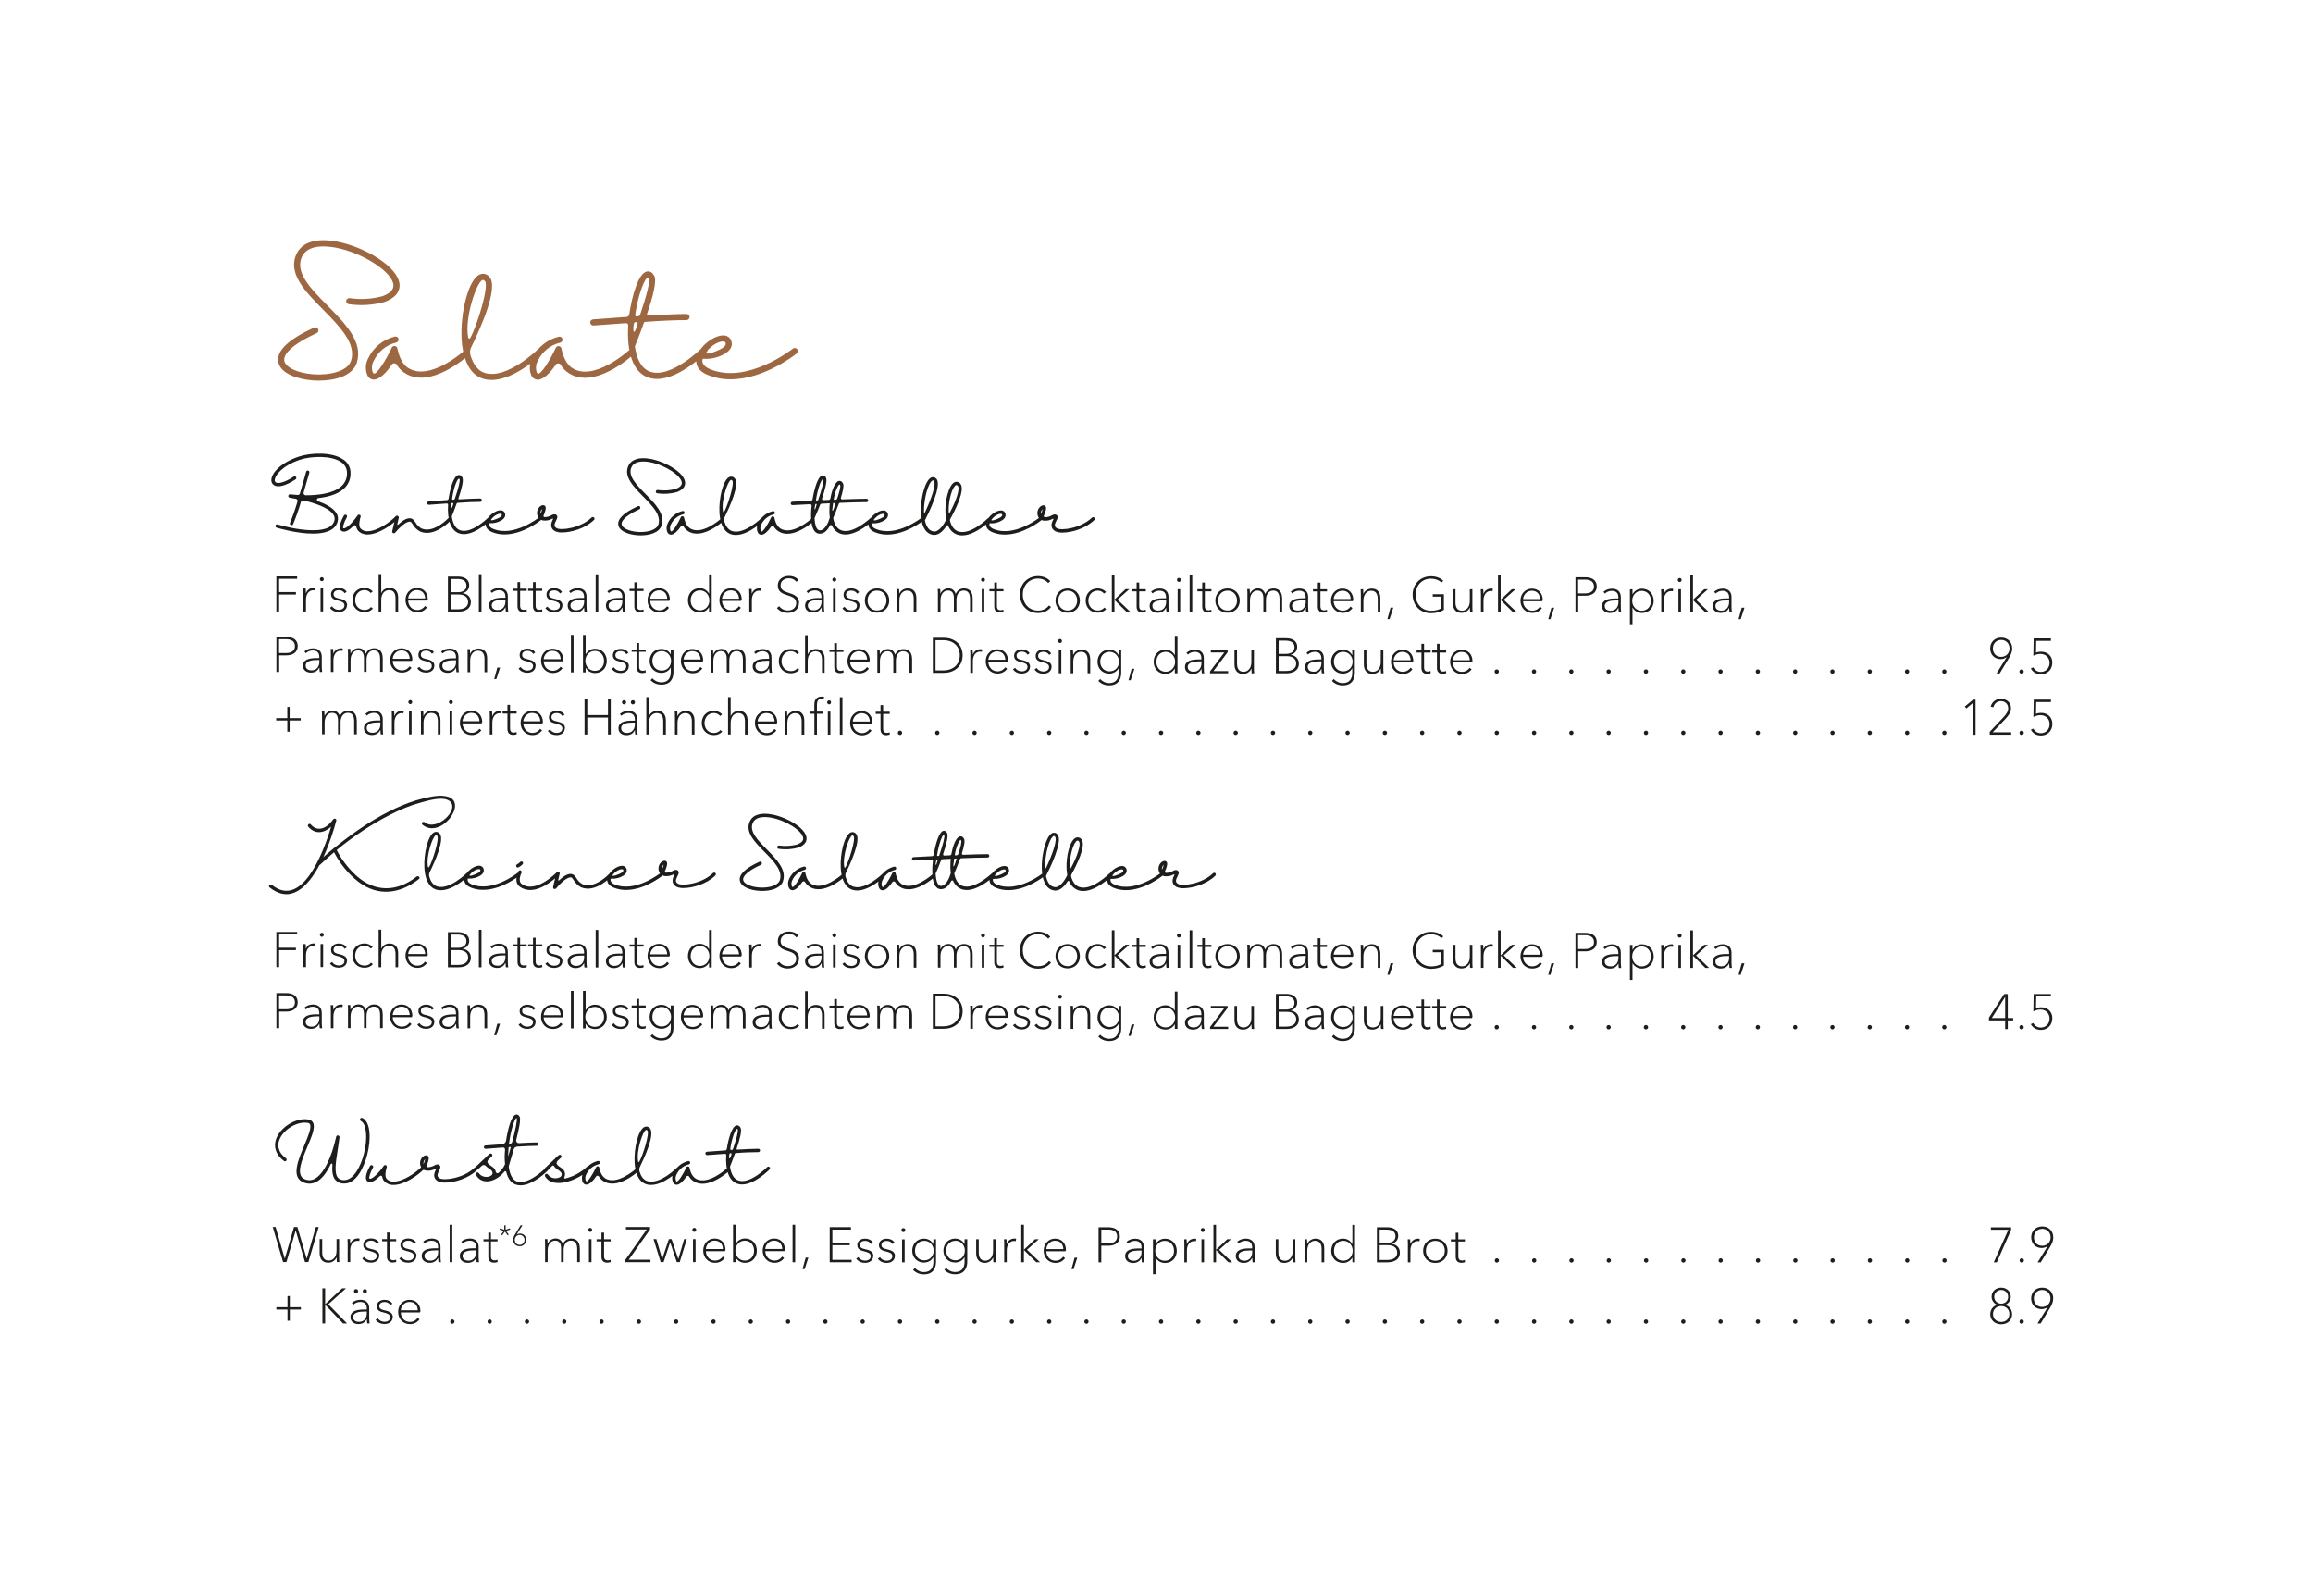 <svg xmlns="http://www.w3.org/2000/svg" id="a" viewBox="0 0 396.85 273.85"><rect width="396.85" height="273.85" style="fill:#fff;"></rect><g><path d="m352.28,222.78c0-1.11-.79-1.86-1.89-1.86s-1.9.76-1.9,1.86.77,1.83,1.79,1.83c.38,0,.8-.14,1.02-.35l.02.02-1.74,2.79h.54l1.62-2.69c.32-.54.53-1.04.53-1.6m-1.89-1.46c.83,0,1.43.63,1.43,1.46s-.6,1.45-1.45,1.45-1.41-.61-1.41-1.45.59-1.46,1.43-1.46m-3.52,5.05c-.22,0-.37.18-.37.38s.15.37.37.37c.2,0,.37-.18.37-.37s-.15-.38-.37-.38m-1.64-.88c0-.77-.44-1.39-1.18-1.61v-.02c.6-.21.95-.78.95-1.38,0-.94-.74-1.56-1.64-1.56s-1.65.62-1.65,1.56c0,.6.36,1.16.95,1.38v.02c-.72.21-1.18.83-1.18,1.61,0,1.05.85,1.72,1.88,1.72s1.87-.67,1.87-1.72m-1.87-4.17c.67,0,1.19.49,1.19,1.18s-.52,1.17-1.19,1.17-1.2-.51-1.2-1.17.52-1.18,1.2-1.18m0,2.76c.82,0,1.4.58,1.4,1.36s-.56,1.37-1.4,1.37-1.41-.6-1.41-1.37.59-1.36,1.41-1.36m-9.74,2.29c-.22,0-.37.18-.37.38s.15.37.37.37c.2,0,.36-.18.36-.37s-.15-.38-.36-.38m-6.4,0c-.22,0-.37.18-.37.38s.15.37.37.37c.2,0,.37-.18.37-.37s-.15-.38-.37-.38m-6.4,0c-.22,0-.37.18-.37.38s.15.37.37.37c.2,0,.36-.18.36-.37s-.15-.38-.36-.38m-6.4,0c-.22,0-.37.18-.37.38s.15.37.37.37c.2,0,.37-.18.37-.37s-.15-.38-.37-.38m-6.4,0c-.22,0-.37.18-.37.38s.15.37.37.37c.2,0,.37-.18.37-.37s-.15-.38-.37-.38m-6.4,0c-.22,0-.37.18-.37.38s.15.37.37.37c.2,0,.37-.18.37-.37s-.15-.38-.37-.38m-6.4,0c-.22,0-.37.18-.37.38s.15.37.37.37c.2,0,.37-.18.37-.37s-.15-.38-.37-.38m-6.4,0c-.22,0-.37.18-.37.38s.15.37.37.37c.2,0,.37-.18.37-.37s-.15-.38-.37-.38m-6.4,0c-.22,0-.37.18-.37.38s.15.37.37.37c.2,0,.36-.18.36-.37s-.15-.38-.36-.38m-6.4,0c-.22,0-.37.18-.37.38s.15.37.37.37c.2,0,.36-.18.36-.37s-.15-.38-.36-.38m-6.4,0c-.22,0-.37.18-.37.38s.15.37.37.37c.2,0,.37-.18.37-.37s-.15-.38-.37-.38m-6.4,0c-.22,0-.37.18-.37.38s.15.37.37.37c.2,0,.37-.18.37-.37s-.15-.38-.37-.38m-6.4,0c-.22,0-.37.18-.37.38s.15.37.37.37c.2,0,.37-.18.37-.37s-.15-.38-.37-.38m-6.4,0c-.22,0-.37.18-.37.38s.15.37.37.37c.2,0,.37-.18.37-.37s-.15-.38-.37-.38m-6.4,0c-.22,0-.37.18-.37.38s.15.37.37.37c.2,0,.36-.18.36-.37s-.15-.38-.36-.38m-6.4,0c-.22,0-.37.18-.37.38s.15.37.37.37c.2,0,.37-.18.37-.37s-.15-.38-.37-.38m-6.4,0c-.22,0-.37.18-.37.38s.15.37.37.37c.2,0,.37-.18.37-.37s-.15-.38-.37-.38m-6.4,0c-.22,0-.37.18-.37.38s.15.37.37.37c.2,0,.36-.18.36-.37s-.15-.38-.36-.38m-6.4,0c-.22,0-.37.18-.37.38s.15.37.37.37c.2,0,.37-.18.37-.37s-.15-.38-.37-.38m-6.4,0c-.22,0-.37.18-.37.38s.15.37.37.37c.2,0,.37-.18.37-.37s-.15-.38-.37-.38m-6.4,0c-.22,0-.37.18-.37.38s.15.37.37.37c.2,0,.37-.18.37-.37s-.15-.38-.37-.38m-6.4,0c-.22,0-.37.18-.37.38s.15.37.37.37c.2,0,.37-.18.37-.37s-.15-.38-.37-.38m-6.4,0c-.22,0-.37.18-.37.38s.15.37.37.37c.2,0,.36-.18.36-.37s-.15-.38-.36-.38m-6.4,0c-.22,0-.37.18-.37.38s.15.37.37.37c.2,0,.36-.18.36-.37s-.15-.38-.36-.38m-6.4,0c-.22,0-.37.18-.37.38s.15.37.37.37c.2,0,.37-.18.37-.37s-.15-.38-.37-.38m-6.4,0c-.22,0-.37.18-.37.38s.15.37.37.37c.2,0,.36-.18.36-.37s-.15-.38-.36-.38m-6.4,0c-.22,0-.37.18-.37.38s.15.37.37.37c.2,0,.36-.18.36-.37s-.15-.38-.36-.38m-6.4,0c-.22,0-.37.18-.37.38s.15.37.37.37c.2,0,.37-.18.37-.37s-.15-.38-.37-.38m-6.4,0c-.22,0-.37.18-.37.38s.15.37.37.37c.2,0,.37-.18.37-.37s-.15-.38-.37-.38m-6.4,0c-.22,0-.37.18-.37.38s.15.37.37.37c.2,0,.36-.18.36-.37s-.15-.38-.36-.38m-6.4,0c-.22,0-.37.18-.37.38s.15.37.37.37c.2,0,.36-.18.36-.37s-.15-.38-.36-.38m-6.4,0c-.22,0-.37.18-.37.38s.15.37.37.37c.2,0,.36-.18.36-.37s-.15-.38-.36-.38m-6.4,0c-.22,0-.37.18-.37.38s.15.37.37.37c.2,0,.36-.18.36-.37s-.15-.38-.36-.38m-6.4,0c-.22,0-.37.18-.37.38s.15.37.37.37c.2,0,.37-.18.37-.37s-.15-.38-.37-.38m-6.4,0c-.22,0-.37.18-.37.38s.15.37.37.37c.2,0,.36-.18.36-.37s-.15-.38-.36-.38m-6.4,0c-.22,0-.37.18-.37.38s.15.37.37.37c.2,0,.37-.18.37-.37s-.15-.38-.37-.38m-6.4,0c-.22,0-.37.18-.37.38s.15.37.37.37c.2,0,.36-.18.36-.37s-.15-.38-.36-.38m-6.4,0c-.22,0-.37.18-.37.38s.15.37.37.37c.2,0,.36-.18.36-.37s-.15-.38-.36-.38m-6.4,0c-.22,0-.37.18-.37.38s.15.37.37.37c.2,0,.37-.18.37-.37s-.15-.38-.37-.38m-6.4,0c-.22,0-.37.18-.37.38s.15.37.37.37c.2,0,.36-.18.36-.37s-.15-.38-.36-.38m-6.4,0c-.22,0-.37.18-.37.38s.15.37.37.37c.2,0,.36-.18.36-.37s-.15-.38-.36-.38m-5.49-1.37s0-.12,0-.16c-.04-.98-.67-1.83-1.87-1.83-1.1,0-1.95.87-1.95,2.07s.85,2.1,2.02,2.1c.66,0,1.22-.25,1.66-.82l-.33-.26c-.27.4-.72.7-1.33.7-.95,0-1.55-.77-1.56-1.62h3.27c0-.07.1-.13.1-.19m-3.37-.18c.03-.65.58-1.44,1.49-1.44s1.39.6,1.43,1.44h-2.92Zm-1.37,1.16c0-.65-.48-.95-1.31-1.13-.66-.14-1.01-.3-1.01-.76,0-.51.49-.7.9-.7.45,0,.8.21,1,.54l.34-.25c-.26-.43-.77-.66-1.33-.66-.68,0-1.34.34-1.34,1.1s.59.93,1.1,1.05c.67.17,1.2.32,1.2.84,0,.55-.48.78-.98.78s-.92-.25-1.15-.61l-.36.26c.35.5.91.73,1.5.73.72,0,1.42-.36,1.42-1.2m-4.78-4.79c-.2,0-.35.16-.35.36s.15.36.35.36c.21,0,.36-.16.36-.36s-.14-.36-.36-.36m-1.52,0c-.2,0-.35.16-.35.36s.14.36.35.36.36-.16.36-.36-.14-.36-.36-.36m2.34,5.89c-.03-.22-.07-.59-.07-.89v-1.73c0-.98-.64-1.44-1.5-1.44-.6,0-1.13.21-1.48.54l.26.3c.29-.28.7-.47,1.18-.47.71,0,1.13.36,1.13,1.11v.2c-.15,0-.53,0-.69,0-1.05.03-2.12.25-2.12,1.31,0,.85.74,1.18,1.35,1.18.65,0,1.14-.25,1.45-.86h.02c0,.22.03.54.06.75h.4Zm-.48-1.72c0,.73-.42,1.45-1.35,1.45-.46,0-1-.2-1-.82,0-.82,1.11-.95,2.03-.95h.32v.32Zm-6.61-1.56l3.04-2.74h-.66l-2.92,2.72h0v-2.72h-.47v6.02h.47v-3.21h0l3.07,3.21h.69l-3.21-3.28Zm-4.7.5h-1.9v-1.92h-.4v1.92h-1.91v.4h1.91v1.92h.4v-1.92h1.9v-.4Z" style="fill:#1d1d1b;"></path><path d="m352.28,212.28c0-1.1-.79-1.86-1.89-1.86s-1.89.76-1.89,1.86.77,1.84,1.79,1.84c.38,0,.8-.14,1.02-.35l.02.02-1.73,2.79h.54l1.62-2.69c.32-.54.53-1.04.53-1.6m-1.89-1.46c.83,0,1.43.63,1.43,1.46s-.6,1.45-1.45,1.45-1.41-.61-1.41-1.45.59-1.46,1.43-1.46m-3.52,5.05c-.22,0-.37.18-.37.38s.15.37.37.37c.2,0,.37-.18.37-.37s-.15-.38-.37-.38m-1.83-5.31h-3.47v.42h3l-2.51,5.6h.52l2.46-5.57v-.45Zm-11.42,5.31c-.22,0-.37.18-.37.38s.15.37.37.37c.2,0,.36-.18.36-.37s-.15-.38-.36-.38m-6.4,0c-.22,0-.37.18-.37.38s.15.37.37.37c.2,0,.36-.18.36-.37s-.15-.38-.36-.38m-6.4,0c-.22,0-.37.18-.37.38s.15.37.37.37c.2,0,.36-.18.36-.37s-.15-.38-.36-.38m-6.4,0c-.22,0-.37.18-.37.38s.15.37.37.37c.2,0,.36-.18.36-.37s-.15-.38-.36-.38m-6.4,0c-.22,0-.37.18-.37.38s.15.37.37.37c.2,0,.37-.18.37-.37s-.15-.38-.37-.38m-6.4,0c-.22,0-.37.18-.37.38s.15.37.37.37c.2,0,.37-.18.37-.37s-.15-.38-.37-.38m-6.4,0c-.22,0-.37.18-.37.38s.15.37.37.37c.2,0,.36-.18.36-.37s-.15-.38-.36-.38m-6.4,0c-.22,0-.37.18-.37.38s.15.37.37.37c.2,0,.37-.18.37-.37s-.15-.38-.37-.38m-6.4,0c-.22,0-.37.18-.37.38s.15.37.37.37c.2,0,.37-.18.37-.37s-.15-.38-.37-.38m-6.4,0c-.22,0-.37.18-.37.38s.15.37.37.37c.2,0,.37-.18.37-.37s-.15-.38-.37-.38m-6.4,0c-.22,0-.37.18-.37.38s.15.37.37.37c.2,0,.37-.18.37-.37s-.15-.38-.37-.38m-6.4,0c-.22,0-.37.18-.37.38s.15.37.37.37c.2,0,.36-.18.36-.37s-.15-.38-.36-.38m-6.4,0c-.22,0-.37.18-.37.38s.15.37.37.37c.2,0,.36-.18.36-.37s-.15-.38-.36-.38m-5.5.28c-.15.07-.32.11-.48.11-.38,0-.64-.16-.64-.73v-2.53h1.13v-.37h-1.13v-1.13h-.45v1.13h-.83v.37h.83v2.64c0,.76.47,1.01.97,1.01.23,0,.44-.04.62-.11l-.03-.38Zm-5.07-3.64c-1.22,0-2.09.88-2.09,2.08s.87,2.09,2.09,2.09,2.1-.88,2.1-2.09-.87-2.08-2.1-2.08m0,.37c1,0,1.63.76,1.63,1.71s-.63,1.71-1.63,1.71-1.62-.76-1.62-1.71.63-1.71,1.62-1.71m-2.66-.29s-.09-.08-.13-.08c-.06,0-.11,0-.18,0-.57,0-1.07.32-1.3.91h-.02c0-.21,0-.58-.03-.8h-.42c.03.26.03.68.03.91v3.04h.44v-2.03c0-.99.51-1.62,1.25-1.62.11,0,.24.02.29.03,0,0,.06-.36.07-.36m-3.42,2.33c0-.94-.68-1.44-1.41-1.52v-.02c.64-.14,1.12-.62,1.12-1.33,0-1.16-.99-1.5-1.91-1.5h-1.74v6.02h1.8c1.21,0,2.14-.54,2.14-1.65m-2.29-3.96c.82,0,1.54.28,1.54,1.13s-.75,1.14-1.41,1.14h-1.31v-2.27h1.18Zm1.83,3.95c0,.9-.78,1.25-1.73,1.25h-1.28v-2.54h1.39c.91,0,1.62.4,1.62,1.29m-7.24-4.77h-.45v3.29h-.02c-.34-.61-.95-.93-1.59-.93-1.21,0-2.02.9-2.02,2.09s.82,2.08,2.02,2.08c.64,0,1.25-.31,1.59-.91h.02v.8h.45v-6.43Zm-.4,4.44c0,.96-.68,1.71-1.61,1.71-1,0-1.6-.76-1.6-1.7s.6-1.72,1.6-1.72c.93,0,1.61.76,1.61,1.71m-4.88-.43c0-.93-.44-1.65-1.48-1.65-.6,0-1.2.35-1.43.91h-.02c0-.21,0-.58-.03-.8h-.42c.03.26.03.68.03.91v3.04h.44v-2.01c0-1.11.64-1.68,1.33-1.68.89,0,1.13.67,1.13,1.44v2.25h.45v-2.41Zm-4.93,2.41c-.03-.26-.04-.69-.04-.91v-3.04h-.44v2.01c0,1.11-.63,1.68-1.33,1.68-.89,0-1.13-.67-1.13-1.44v-2.25h-.44v2.41c0,.93.44,1.65,1.48,1.65.6,0,1.18-.35,1.42-.91h.02c0,.21,0,.59.03.8h.43Zm-6.95,0c-.03-.22-.07-.59-.07-.89v-1.73c0-.98-.64-1.44-1.5-1.44-.6,0-1.13.21-1.48.54l.25.3c.29-.28.71-.47,1.18-.47.71,0,1.13.36,1.13,1.11v.2c-.15,0-.54,0-.69,0-1.05.03-2.12.25-2.12,1.31,0,.85.74,1.18,1.35,1.18.65,0,1.14-.25,1.45-.86h.03c0,.22.03.54.06.75h.4Zm-.48-1.72c0,.73-.42,1.46-1.35,1.46-.46,0-1-.21-1-.82,0-.83,1.11-.95,2.03-.95h.32v.32Zm-5.67-.42l2.03-1.81h-.64l-1.9,1.79h-.02v-4.27h-.45v6.43h.45v-2.08h.02l2.1,2.08h.65l-2.24-2.14Zm-2.81-3.74c-.17,0-.34.14-.34.34s.17.35.34.35.33-.14.33-.35-.16-.34-.33-.34m.22,1.93h-.44v3.95h.44v-3.95Zm-1.33-.02s-.09-.08-.13-.08c-.06,0-.11,0-.18,0-.57,0-1.07.32-1.3.91h-.02c0-.21,0-.58-.03-.8h-.42c.03.26.03.68.03.91v3.04h.44v-2.03c0-.99.51-1.62,1.25-1.62.11,0,.24.02.29.03,0,0,.06-.36.07-.36m-3.35,2.01c0-1.19-.81-2.09-2.02-2.09-.63,0-1.25.31-1.59.93h-.03v-.82h-.44v5.99h.44v-2.84h.03c.32.59.96.91,1.59.91,1.21,0,2.02-.9,2.02-2.08h0Zm-.47,0c0,.94-.6,1.7-1.6,1.7-.94,0-1.62-.75-1.62-1.71s.68-1.71,1.62-1.71c1,0,1.6.78,1.6,1.72m-5.1,1.97c-.03-.22-.07-.59-.07-.89v-1.73c0-.98-.64-1.44-1.5-1.44-.6,0-1.13.21-1.48.54l.26.3c.29-.28.71-.47,1.18-.47.7,0,1.13.36,1.13,1.11v.2c-.15,0-.54,0-.69,0-1.05.03-2.12.25-2.12,1.31,0,.85.74,1.18,1.35,1.18.65,0,1.14-.25,1.45-.86h.02c0,.22.03.54.06.75h.4Zm-.48-1.72c0,.73-.42,1.46-1.35,1.46-.46,0-1-.21-1-.82,0-.83,1.11-.95,2.03-.95h.32v.32Zm-3.72-2.73c0-1.11-.88-1.57-1.98-1.57h-1.67v6.02h.47v-2.85h1.23c1.14,0,1.96-.54,1.96-1.6m-.47,0c0,.81-.61,1.2-1.5,1.2h-1.22v-2.37h1.2c.87,0,1.52.33,1.52,1.17m-7.3,3.65l-.54,1.97h.36l.64-1.97h-.47Zm-1.49-1.28s0-.12,0-.16c-.04-.98-.67-1.83-1.87-1.83-1.1,0-1.95.88-1.95,2.07s.85,2.1,2.02,2.1c.66,0,1.22-.25,1.66-.82l-.33-.26c-.27.4-.72.7-1.33.7-.95,0-1.55-.77-1.56-1.62h3.27c0-.07.1-.14.1-.19m-3.37-.18c.03-.65.58-1.44,1.49-1.44s1.39.6,1.43,1.44h-2.92Zm-3.32.11l2.03-1.81h-.64l-1.9,1.79h-.02v-4.27h-.45v6.43h.45v-2.08h.02l2.1,2.08h.65l-2.24-2.14Zm-1.86-1.84s-.08-.08-.13-.08c-.06,0-.11,0-.18,0-.57,0-1.07.32-1.3.91h-.02c0-.21,0-.58-.03-.8h-.42c.03.26.03.68.03.91v3.04h.44v-2.03c0-.99.51-1.62,1.25-1.62.11,0,.24.02.29.03,0,0,.06-.36.07-.36m-3.48,3.98c-.03-.26-.04-.69-.04-.91v-3.04h-.44v2.01c0,1.11-.63,1.68-1.33,1.68-.89,0-1.13-.67-1.13-1.44v-2.25h-.44v2.41c0,.93.44,1.65,1.48,1.65.6,0,1.18-.35,1.42-.91h.02c0,.21,0,.59.03.8h.43Zm-4.92-3.95h-.45v.82h-.02c-.32-.6-.95-.93-1.59-.93-1.21,0-2.02.92-2.02,2.07s.82,2.04,2.02,2.04c.63,0,1.29-.32,1.59-.92h.02v.77c0,.94-.4,1.78-1.61,1.78-.61,0-1.19-.28-1.55-.71l-.31.33c.45.49,1.1.77,1.85.77,1.66,0,2.08-1.17,2.08-2.16v-3.86Zm-2.01.26c.93,0,1.61.77,1.61,1.68,0,.97-.68,1.68-1.61,1.68-1,0-1.6-.76-1.6-1.67s.59-1.68,1.6-1.68m-3.34-.26h-.45v.82h-.02c-.32-.6-.95-.93-1.59-.93-1.21,0-2.02.92-2.02,2.07s.82,2.04,2.02,2.04c.63,0,1.29-.32,1.59-.92h.02v.77c0,.94-.4,1.78-1.62,1.78-.61,0-1.19-.28-1.55-.71l-.31.33c.45.49,1.11.77,1.85.77,1.66,0,2.08-1.17,2.08-2.16v-3.86Zm-2.01.26c.93,0,1.61.77,1.61,1.68,0,.97-.68,1.68-1.61,1.68-1,0-1.6-.76-1.6-1.67s.6-1.68,1.6-1.68m-3.59-2.19c-.17,0-.34.14-.34.34s.17.35.34.35.33-.14.33-.35-.16-.34-.33-.34Zm.22,1.93h-.44v3.95h.44v-3.95Zm-1.66,2.86c0-.65-.47-.95-1.31-1.13-.66-.14-1.01-.3-1.01-.76,0-.51.49-.7.9-.7.45,0,.8.2,1,.54l.34-.26c-.26-.43-.77-.66-1.33-.66-.68,0-1.34.34-1.34,1.1s.6.93,1.1,1.06c.67.17,1.2.32,1.2.84,0,.55-.48.78-.98.78s-.92-.25-1.15-.61l-.36.26c.35.5.91.73,1.5.73.71,0,1.42-.36,1.42-1.2m-3.69,0c0-.65-.47-.95-1.31-1.13-.66-.14-1.01-.3-1.01-.76,0-.51.48-.7.9-.7.45,0,.8.2,1,.54l.34-.26c-.26-.43-.77-.66-1.33-.66-.68,0-1.34.34-1.34,1.1s.59.93,1.1,1.06c.67.17,1.2.32,1.2.84,0,.55-.48.78-.98.78s-.92-.25-1.15-.61l-.36.26c.35.5.91.73,1.5.73.71,0,1.42-.36,1.42-1.2m-3.71.68h-3.3v-2.51h2.98v-.41h-2.98v-2.27h3.19v-.42h-3.65v6.02h3.76v-.42Zm-7.88-.38l-.54,1.97h.36l.64-1.97h-.47Zm-1.8-5.64h-.45v6.43h.45v-6.43Zm-1.75,4.35s0-.12,0-.16c-.04-.98-.67-1.83-1.87-1.83-1.1,0-1.96.88-1.96,2.07s.85,2.1,2.02,2.1c.66,0,1.22-.25,1.66-.82l-.33-.26c-.27.4-.72.7-1.33.7-.95,0-1.55-.77-1.57-1.62h3.27c0-.07.1-.14.1-.19m-3.37-.18c.03-.65.58-1.44,1.49-1.44s1.39.6,1.43,1.44h-2.92Zm-1.45.28c0-1.19-.81-2.09-2.02-2.09-.63,0-1.25.31-1.59.93h-.02v-3.29h-.45v6.43h.45v-.8h.02c.32.6.96.91,1.59.91,1.21,0,2.02-.9,2.02-2.08m-.47,0c0,.94-.6,1.7-1.59,1.7-.94,0-1.62-.75-1.62-1.71s.69-1.71,1.62-1.71c.99,0,1.59.78,1.59,1.72m-4.91-.1s0-.12,0-.16c-.04-.98-.67-1.83-1.87-1.83-1.1,0-1.95.88-1.95,2.07s.85,2.1,2.02,2.1c.66,0,1.22-.25,1.66-.82l-.33-.26c-.27.4-.72.7-1.33.7-.95,0-1.55-.77-1.56-1.62h3.27c0-.07.1-.14.1-.19m-3.37-.18c.03-.65.58-1.44,1.49-1.44s1.4.6,1.43,1.44h-2.92Zm-1.99-3.63c-.17,0-.34.14-.34.34s.17.35.34.35.33-.14.33-.35-.16-.34-.33-.34Zm.22,1.93h-.44v3.95h.44v-3.95Zm-1.96,0l-.99,3.39h-.02l-1.15-3.39h-.46l-1.14,3.39h-.02l-.99-3.39h-.48l1.22,3.95h.5l1.12-3.38h.02l1.13,3.38h.5l1.22-3.95h-.47Zm-5.78,3.54h-3.73l3.66-5.19v-.42h-4.14v.42h3.57l-3.66,5.19v.42h4.3v-.42Zm-6.84,0c-.15.07-.31.11-.48.11-.38,0-.64-.16-.64-.73v-2.53h1.13v-.37h-1.13v-1.13h-.45v1.13h-.83v.37h.83v2.64c0,.76.47,1.01.97,1.01.23,0,.44-.04.62-.11l-.03-.38Zm-3.5-5.46c-.17,0-.34.14-.34.34s.17.35.34.35.33-.14.33-.35-.16-.34-.33-.34Zm.22,1.93h-.44v3.95h.44v-3.95Zm-2.01,1.54c0-.93-.44-1.65-1.47-1.65-.65,0-1.17.34-1.43.95,0,0,0,0,0,0-.22-.67-.68-.96-1.25-.96s-1.13.35-1.36.91h-.02c0-.21,0-.58-.03-.8h-.42c.03.26.03.68.03.91v3.04h.44v-2.01c0-1.11.62-1.68,1.27-1.68.83,0,1.03.62,1.03,1.36v2.33h.44v-2.07c0-.89.42-1.62,1.25-1.62s1.08.66,1.08,1.44v2.25h.45v-2.41Zm-9.2-1.43c0-.63-.45-1.07-1.05-1.07-.23,0-.47.08-.6.2h0s1.01-1.62,1.01-1.62h-.32l-.95,1.56c-.19.31-.31.61-.31.94,0,.64.47,1.09,1.1,1.09s1.11-.45,1.11-1.09m-1.1.86c-.49,0-.84-.37-.84-.86s.35-.85.84-.85.83.37.83.85-.35.86-.83.86m-1.68-2.84l-.73.24v-.76h-.23v.76l-.73-.24-.08.21.74.23-.47.63.18.13.47-.65.47.65.18-.13-.47-.63.74-.23-.08-.21Zm-2.13,5.39c-.15.07-.32.11-.48.11-.38,0-.64-.16-.64-.73v-2.53h1.13v-.37h-1.13v-1.13h-.45v1.13h-.83v.37h.83v2.64c0,.76.47,1.01.97,1.01.23,0,.44-.04.62-.11l-.02-.38Zm-3.16.42c-.03-.22-.07-.59-.07-.89v-1.73c0-.98-.64-1.44-1.5-1.44-.6,0-1.13.21-1.48.54l.25.3c.29-.28.71-.47,1.18-.47.71,0,1.13.36,1.13,1.11v.2c-.15,0-.53,0-.69,0-1.05.03-2.12.25-2.12,1.31,0,.85.74,1.18,1.35,1.18.65,0,1.14-.25,1.45-.86h.03c0,.22.03.54.06.75h.4Zm-.48-1.72c0,.73-.42,1.46-1.35,1.46-.46,0-1-.21-1-.82,0-.83,1.11-.95,2.03-.95h.32v.32Zm-4.11-4.71h-.45v6.43h.45v-6.43Zm-1.95,6.43c-.03-.22-.07-.59-.07-.89v-1.73c0-.98-.64-1.44-1.5-1.44-.6,0-1.13.21-1.48.54l.25.3c.29-.28.7-.47,1.18-.47.7,0,1.13.36,1.13,1.11v.2c-.15,0-.54,0-.69,0-1.05.03-2.12.25-2.12,1.31,0,.85.74,1.18,1.35,1.18.65,0,1.14-.25,1.45-.86h.02c0,.22.03.54.06.75h.4Zm-.48-1.72c0,.73-.42,1.46-1.35,1.46-.46,0-1-.21-1-.82,0-.83,1.11-.95,2.03-.95h.32v.32Zm-3.72.62c0-.65-.48-.95-1.31-1.13-.66-.14-1.01-.3-1.01-.76,0-.51.48-.7.9-.7.45,0,.8.2,1,.54l.34-.26c-.26-.43-.77-.66-1.33-.66-.68,0-1.34.34-1.34,1.1s.59.93,1.1,1.06c.67.17,1.2.32,1.2.84,0,.55-.48.78-.98.78s-.92-.25-1.15-.61l-.36.26c.35.5.91.73,1.5.73.71,0,1.42-.36,1.42-1.2m-3.47.67c-.15.07-.31.11-.48.11-.38,0-.64-.16-.64-.73v-2.53h1.13v-.37h-1.13v-1.13h-.45v1.13h-.83v.37h.83v2.64c0,.76.48,1.01.97,1.01.23,0,.44-.04.62-.11l-.03-.38Zm-2.88-.67c0-.65-.48-.95-1.31-1.13-.66-.14-1.01-.3-1.01-.76,0-.51.49-.7.9-.7.45,0,.8.2,1,.54l.34-.26c-.26-.43-.77-.66-1.33-.66-.68,0-1.34.34-1.34,1.1s.59.93,1.1,1.06c.67.17,1.2.32,1.2.84,0,.55-.48.78-.98.78s-.92-.25-1.15-.61l-.36.26c.35.5.91.73,1.5.73.71,0,1.42-.36,1.42-1.2m-3.36-2.88s-.09-.08-.13-.08c-.06,0-.11,0-.18,0-.57,0-1.07.32-1.3.91h-.02c0-.21,0-.58-.03-.8h-.42c.02.26.03.68.03.91v3.04h.44v-2.03c0-.99.51-1.62,1.25-1.62.11,0,.24.02.29.03,0,0,.06-.36.07-.36m-3.48,3.98c-.03-.26-.04-.69-.04-.91v-3.04h-.44v2.01c0,1.11-.63,1.68-1.33,1.68-.89,0-1.13-.67-1.13-1.44v-2.25h-.44v2.41c0,.93.44,1.65,1.48,1.65.6,0,1.18-.35,1.42-.91h.02c0,.21,0,.59.03.8h.43Zm-4.03-6.02l-1.56,5.41h-.02l-1.59-5.41h-.58l-1.57,5.41h-.02l-1.57-5.41h-.49l1.78,6.02h.57l1.58-5.4h.02l1.59,5.4h.57l1.78-6.02h-.49Z" style="fill:#1d1d1b;"></path><path d="m125.16,198.77c-.1,0-.06-.76.04-.87.08-.06.19-.07.29-.02.09.09-.2.89-.33.89h0Zm.14-1.72c.25-1.68.75-3,1.06-3.33.03-.03.07-.04.12-.03.04,0,.07.04.09.08.14.29-.24,1.68-.8,3.34-.02.1-.1.18-.2.18-.06.01-.12.01-.17.01-.12,0-.09-.17-.08-.26h0Zm6.74,3.19c-.11-.11-.3-.11-.41,0-.03.03-3,3.03-4.99,2.28-.87-.33-1.25-1.35-1.39-2.37.19-.48.52-1.29.83-2.19.04-.1.07-.12.2-.13,1.48-.12,2.95-.16,3.83-.16.16,0,.29-.13.29-.29s-.13-.29-.29-.29c-.84,0-2.21.07-3.63.15-.05,0-.14-.03-.08-.22.53-1.5.91-3.04.67-3.5-.23-.45-.53-.47-.69-.44-.81.15-1.4,2.26-1.67,3.99-.02.15-.1.29-.24.3-1.73.12-3.14.23-3.17.23-.16,0-.28.14-.28.3,0,.16.14.28.3.28h.02s1.36-.1,3.03-.22c.06,0,.11,0,.15.04.04.04.07.09.08.14-.17,2.63.49,4.41,1.82,4.92.28.11.59.16.89.16,2.17,0,4.6-2.45,4.72-2.57.05-.05.08-.13.08-.21,0-.08-.03-.15-.09-.21m-6.98.32c-.11-.12-.29-.13-.41-.02-.03.03-3.3,2.98-5.33,1.64-.8-.53-.99-1.8-.99-1.81-.02-.13-.12-.23-.24-.24-.13-.02-.25.05-.3.16-.53,1.14-1.44,2.6-1.69,2.42-.02,0-.06-.05-.1-.12-.12-.36-.09-.76.11-1.1.41-.86,1.18-1.48,2.11-1.71.1-.02.18-.1.21-.2.03-.1,0-.21-.07-.28-.07-.07-.18-.11-.28-.08-1.09.27-2.01,1.01-2.5,2.03-.27.49-.31,1.08-.09,1.6.1.25.34.42.61.43h.01c.55-.01,1.21-.69,1.68-1.41.06-.08.15-.13.25-.12.1,0,.19.06.23.15.18.31.44.57.74.76,2.4,1.59,5.89-1.56,6.04-1.69.06-.05.09-.12.09-.2,0-.08-.02-.15-.08-.21m-15.55-1.27c-.35-1.84.79-5.17,1.34-5.41.02-.01.04-.02.06-.02.04,0,.1.02.18.11.44.46-.82,4.44-1.4,5.38-.06.09-.17.04-.19-.07h0Zm7,1.12c-.05-.05-.13-.09-.2-.09s-.15.03-.2.09c-.03.03-2.92,2.87-5,2.25-.74-.22-1.15-.92-1.37-1.68-.07-.24-.05-.51.06-.74.77-1.56,2.66-5.66,1.72-6.66-.21-.27-.58-.36-.9-.23-1.12.48-1.85,3.73-1.72,6.1.02.36.06.73.13,1.09,0,.04,0,.08.02.11.29,1.38.94,2.27,1.88,2.55.26.08.53.11.79.11,2.23,0,4.66-2.39,4.78-2.5.06-.05.09-.13.09-.21s-.03-.15-.09-.21m-6.93.15c-.11-.12-.29-.13-.41-.02-.03.03-3.3,2.98-5.33,1.64-.8-.53-.99-1.8-.99-1.81-.02-.13-.12-.23-.24-.24-.13-.02-.25.05-.3.16-.53,1.14-1.44,2.6-1.69,2.42-.02,0-.06-.05-.1-.12-.12-.36-.09-.76.11-1.1.41-.86,1.18-1.48,2.11-1.71.1-.02.18-.1.21-.2.03-.1,0-.21-.07-.28-.07-.07-.18-.11-.28-.08-1.09.27-2.01,1.01-2.5,2.03-.27.49-.31,1.08-.09,1.6.1.25.34.42.61.43h.01c.55-.01,1.21-.69,1.68-1.41.06-.08.15-.13.25-.12.1,0,.19.06.24.15.18.31.44.57.74.76,2.4,1.59,5.89-1.56,6.04-1.69.06-.05.09-.12.09-.2,0-.08-.02-.15-.07-.21Zm-8.4-.38c-.05-.06-.13-.09-.2-.09s-.15.03-.2.09c-1.06,1-2.36,1.71-3.77,2.05-.06.01-.12,0-.15-.05-.04-.05-.04-.11-.01-.16.2-.39.16-.85-.09-1.2-.16-.21-.36-.38-.58-.51-.31-.21-.65-.45-.66-.71,0-.14.06-.27.16-.38l.6-.56c.11-.11.12-.28.02-.4-.1-.12-.27-.14-.4-.04-.24.18-.46.38-.65.61l-1.69,1.59c-.08.07-.11.18-.09.28.02.1.1.18.2.21.1.03.21,0,.28-.07l.84-.79s.09-.05.15-.05c.05,0,.1.04.13.09.2.29.47.53.77.71.16.1.3.21.42.35.11.12.16.29.13.46-.03.16-.13.31-.28.38-.7.39-1.59.21-2.07-.44-.09-.13-.26-.17-.39-.08-.13.08-.18.25-.1.39.37.63,1.02,1.04,1.74,1.1.18.02.37.04.55.04,1.86,0,4.14-1.16,5.35-2.37.11-.11.11-.29,0-.41m-13.51-3.41c-.15.54-.31,1.1-.47,1.67,0-.55.04-1.1.09-1.64.13,0,.25-.02.38-.02m.96-4.99s.02.03.04.06c.13.31-.22,1.99-.78,4.09-.04.15-.17.26-.32.27-.07,0-.15,0-.22.01.29-2.26.91-4.17,1.28-4.43m5.41,8.6c-.11-.11-.3-.11-.41,0-.03.03-3,3.04-4.99,2.28-.67-.26-1.13-1.1-1.33-2.43-.01-.07,0-.13.01-.2.21-.68.52-1.72.83-2.83.08-.28.32-.48.61-.49,1.32-.08,2.57-.14,3.35-.14.16,0,.29-.13.29-.29s-.13-.29-.29-.29c-.72,0-1.85.05-3.05.12-.31.02-.54-.27-.47-.56.47-1.83.81-3.53.59-3.96-.2-.41-.48-.42-.63-.39-.78.15-1.4,2.45-1.71,4.49-.05.33-.33.58-.66.61-1.6.11-2.85.21-2.88.21-.16.01-.28.15-.26.31.01.15.14.26.29.26h.02s1.31-.1,2.92-.22c.29-.04.41.18.4.41-.08.89-.1,1.4,0,2.46-.24.56-.63,1.07-1.1,1.47-.17.15-.45.07-.49-.16-.03-.16-.1-.33-.2-.49-.12-.19-.35-.35-.58-.51-.31-.21-.65-.45-.66-.71,0-.09.03-.21.16-.38l.6-.56c.11-.1.12-.28.02-.4-.1-.12-.27-.14-.4-.04-.27.21-.49.41-.65.6l-1.69,1.59c-.12.11-.12.29-.01.41.11.12.29.12.41.01l.6-.56c.19-.18.5-.18.67.01.18.2.41.36.62.5.18.12.36.25.42.35.22.35.17.63-.15.84-.5.33-1.55.32-2.07-.44-.09-.13-.26-.16-.39-.08-.13.08-.18.25-.1.38.4.72,1.05,1.11,1.85,1.11.04,0,.09,0,.14,0,1.04-.06,2.14-.73,2.9-1.68.09-.12.27-.07.31.07.25.99.72,1.82,1.55,2.13.29.11.59.16.89.16,2.17,0,4.6-2.45,4.72-2.57.11-.11.11-.3,0-.41m-21.36-.65c-.06-.32.05-.65.3-.87-.07.3-.17.59-.3.87Zm9.17.6c-.05-.05-.13-.09-.2-.09-.08,0-.15.03-.2.08-1.91,1.86-5.28,2.26-6,1.83-.5-.29-.44-.63-.09-1.32.17-.33.35-.71.04-.94-.3-.23-.59-.08-.84.05-.36.21-.78.32-1.2.32-.11,0-.2-.18-.17-.24.61-1.36.34-1.61.24-1.7-.17-.16-.42-.15-.73.03-.51.37-.73,1.01-.55,1.62.04.16.12.32.23.45-.01.12.05.23.16.28.07.04.15.04.22.02.19.09.4.13.61.13.45.02.89-.09,1.29-.3.15-.07.21-.02.18.03-.26.51-.73,1.46.32,2.08.38.17.8.25,1.21.23,1.55,0,3.96-.66,5.48-2.14.06-.05.09-.13.09-.2,0-.08-.03-.15-.08-.21Zm-9.04-.2c-.06-.05-.13-.08-.21-.08-.08,0-.15.03-.2.09-.99,1.04-3.21,2.58-4.84,2.58h-.03c-.44.02-.88-.15-1.18-.48-.4-.43-.11-1.6.02-1.97.05-.14-.01-.29-.14-.35-.13-.07-.29-.02-.37.09-.84,1.23-2.06,2.43-2.45,2.19-.14-.08.06-.93.61-1.89.07-.14.02-.3-.12-.38-.13-.08-.3-.03-.39.09-.37.65-1.15,2.22-.4,2.67.59.36,1.39-.22,2.06-.91.07-.07.16-.09.26-.07.09.03.16.1.17.2.04.26.15.51.32.72.42.44,1,.68,1.6.66h.03c1.82,0,4.17-1.61,5.26-2.76.05-.05.08-.13.08-.21,0-.08-.04-.15-.09-.2m-18.58,2.69c1.07-.52,1.91-1.74,2.55-3.1.03-.06.1-.1.17-.08.07.02.11.08.11.15-.08,1.13,0,2.05.5,2.64.38.42.92.65,1.48.63,2.02.07,3.39-2.56,4.01-5.02.62-2.49.62-5.5-.84-6.23-.09-.05-.2-.04-.29.02-.09.06-.14.16-.13.26,0,.1.07.2.16.24.96.48,1.19,2.93.53,5.57-.53,2.14-1.76,4.61-3.43,4.58-.4.02-.78-.13-1.05-.42-.66-.79-.36-2.7-.04-4.72.11-.72.23-1.47.32-2.21.02-.15-.09-.29-.24-.32-.15-.02-.3.07-.33.22-.85,3.81-2.25,6.52-3.74,7.25-.55.28-1.19.28-1.74,0-1.49-.7-.41-3.28.55-5.56.75-1.77,1.39-3.3.95-4.12-.16-.28-.44-.48-.76-.52-1.98-.37-4.58,1.1-5.46,3.08-.65,1.48-.2,2.94,1.24,4.03.13.1.31.07.4-.06.1-.13.07-.31-.06-.4-1.57-1.18-1.44-2.47-1.06-3.33.76-1.73,3.11-3.06,4.82-2.74.15.01.28.1.36.23.31.57-.34,2.12-.97,3.62-1.06,2.52-2.26,5.37-.27,6.3.35.17.74.26,1.13.27.38,0,.76-.09,1.11-.27" style="fill:#1d1d1b;"></path><path d="m352.13,174.71c0-1.1-.78-1.89-1.92-1.89-.28,0-.61.04-.89.16l.04-2.02h2.52v-.41h-2.96l-.05,2.98c.36-.2.78-.32,1.2-.32.93,0,1.58.63,1.58,1.55s-.68,1.54-1.49,1.54c-.59,0-1.05-.3-1.31-.79l-.42.2c.34.6.9.99,1.75.99,1.09,0,1.94-.79,1.94-1.99m-5.27,1.15c-.22,0-.37.18-.37.38s.15.37.37.37c.2,0,.37-.18.37-.37s-.15-.38-.37-.38m-1.44-1.2h-.93v-4.11h-.62l-2.61,4.05v.47h2.78v1.49h.45v-1.49h.93v-.41Zm-3.67,0l2.27-3.59h.02v3.59h-2.3Zm-8.14,1.2c-.22,0-.37.18-.37.38s.15.37.37.37c.2,0,.36-.18.36-.37s-.15-.38-.36-.38m-6.4,0c-.22,0-.37.18-.37.38s.15.37.37.37c.2,0,.36-.18.36-.37s-.15-.38-.36-.38m-6.4,0c-.22,0-.37.18-.37.38s.15.37.37.37c.2,0,.36-.18.36-.37s-.15-.38-.36-.38m-6.4,0c-.22,0-.37.18-.37.38s.15.37.37.37c.2,0,.36-.18.36-.37s-.15-.38-.36-.38m-6.4,0c-.22,0-.37.18-.37.38s.15.37.37.37c.2,0,.36-.18.36-.37s-.15-.38-.36-.38m-6.4,0c-.22,0-.37.18-.37.38s.15.37.37.37c.2,0,.36-.18.36-.37s-.15-.38-.36-.38m-6.4,0c-.22,0-.37.18-.37.38s.15.37.37.37c.2,0,.37-.18.37-.37s-.15-.38-.37-.38m-6.4,0c-.22,0-.37.18-.37.38s.15.37.37.37c.2,0,.37-.18.37-.37s-.15-.38-.37-.38m-6.4,0c-.22,0-.37.18-.37.38s.15.37.37.37c.2,0,.37-.18.37-.37s-.15-.38-.37-.38m-6.4,0c-.22,0-.37.18-.37.38s.15.37.37.37c.2,0,.37-.18.37-.37s-.15-.38-.37-.38m-6.4,0c-.22,0-.37.18-.37.38s.15.37.37.37c.2,0,.36-.18.36-.37s-.15-.38-.36-.38m-6.4,0c-.22,0-.37.18-.37.38s.15.37.37.37c.2,0,.36-.18.36-.37s-.15-.38-.36-.38m-6.4,0c-.22,0-.37.18-.37.38s.15.37.37.37c.2,0,.37-.18.37-.37s-.15-.38-.37-.38m-4.17-1.37s0-.12,0-.16c-.04-.98-.67-1.83-1.87-1.83-1.1,0-1.96.88-1.96,2.07s.85,2.1,2.02,2.1c.66,0,1.22-.24,1.66-.82l-.33-.26c-.27.4-.72.7-1.33.7-.95,0-1.55-.77-1.56-1.62h3.27c0-.07.1-.14.1-.19m-3.37-.18c.03-.65.58-1.44,1.49-1.44s1.39.6,1.43,1.44h-2.92Zm-1.15,1.83c-.15.07-.31.11-.48.11-.38,0-.64-.16-.64-.73v-2.53h1.13v-.37h-1.13v-1.13h-.45v1.13h-.83v.37h.83v2.64c0,.76.48,1.01.97,1.01.23,0,.44-.04.62-.11l-.03-.38Zm-2.66,0c-.15.07-.32.11-.48.11-.38,0-.64-.16-.64-.73v-2.53h1.13v-.37h-1.13v-1.13h-.45v1.13h-.83v.37h.83v2.64c0,.76.47,1.01.97,1.01.23,0,.44-.04.62-.11l-.03-.38Zm-2.97-1.65s0-.12,0-.16c-.04-.98-.67-1.83-1.87-1.83-1.1,0-1.96.88-1.96,2.07s.85,2.1,2.02,2.1c.66,0,1.22-.24,1.66-.82l-.33-.26c-.27.4-.72.7-1.33.7-.95,0-1.55-.77-1.56-1.62h3.27c0-.07.1-.14.1-.19m-3.37-.18c.03-.65.58-1.44,1.49-1.44s1.39.6,1.43,1.44h-2.92Zm-1.73,2.25c-.03-.26-.04-.69-.04-.91v-3.04h-.44v2.01c0,1.11-.63,1.68-1.33,1.68-.89,0-1.13-.67-1.13-1.45v-2.24h-.44v2.41c0,.93.44,1.65,1.48,1.65.6,0,1.18-.35,1.42-.91h.02c0,.21,0,.59.03.8h.43Zm-4.92-3.95h-.45v.82h-.02c-.32-.61-.95-.93-1.59-.93-1.21,0-2.02.92-2.02,2.07s.82,2.04,2.02,2.04c.63,0,1.29-.32,1.59-.92h.02v.77c0,.94-.4,1.78-1.62,1.78-.61,0-1.19-.28-1.55-.71l-.31.33c.45.49,1.11.77,1.84.77,1.66,0,2.08-1.17,2.08-2.16v-3.86Zm-2.01.26c.94,0,1.62.77,1.62,1.68,0,.97-.68,1.67-1.62,1.67-1,0-1.6-.76-1.6-1.67s.6-1.68,1.6-1.68m-3.25,3.69c-.03-.22-.07-.59-.07-.89v-1.73c0-.98-.64-1.44-1.5-1.44-.6,0-1.13.21-1.48.54l.25.3c.29-.28.71-.47,1.18-.47.71,0,1.13.36,1.13,1.11v.2c-.15,0-.53,0-.69,0-1.05.03-2.12.25-2.12,1.31,0,.85.74,1.18,1.35,1.18.65,0,1.14-.25,1.45-.86h.03c0,.22.03.54.06.75h.4Zm-.48-1.72c0,.73-.42,1.46-1.35,1.46-.46,0-1-.21-1-.83,0-.82,1.11-.95,2.03-.95h.32v.32Zm-3.87.07c0-.94-.68-1.44-1.41-1.52v-.02c.64-.14,1.12-.62,1.12-1.34,0-1.16-.99-1.49-1.91-1.49h-1.74v6.02h1.8c1.21,0,2.14-.54,2.14-1.65m-2.29-3.96c.82,0,1.54.28,1.54,1.13s-.75,1.14-1.41,1.14h-1.31v-2.27h1.18Zm1.83,3.95c0,.9-.78,1.25-1.73,1.25h-1.28v-2.54h1.39c.91,0,1.62.4,1.62,1.29m-7.21,1.66c-.03-.26-.04-.69-.04-.91v-3.04h-.44v2.01c0,1.11-.63,1.68-1.33,1.68-.89,0-1.13-.67-1.13-1.45v-2.24h-.44v2.41c0,.93.44,1.65,1.48,1.65.6,0,1.18-.35,1.42-.91h.02c0,.21,0,.59.03.8h.43Zm-4.46-.38h-2.53l2.44-3.24v-.33h-2.89v.37h2.32l-2.45,3.25v.33h3.11v-.38Zm-4.11.38c-.03-.22-.07-.59-.07-.89v-1.73c0-.98-.64-1.44-1.5-1.44-.6,0-1.13.21-1.48.54l.25.3c.29-.28.71-.47,1.18-.47.71,0,1.13.36,1.13,1.11v.2c-.15,0-.54,0-.69,0-1.05.03-2.12.25-2.12,1.31,0,.85.74,1.18,1.35,1.18.65,0,1.14-.25,1.45-.86h.03c0,.22.03.54.06.75h.4Zm-.48-1.72c0,.73-.42,1.46-1.35,1.46-.46,0-1-.21-1-.83,0-.82,1.11-.95,2.03-.95h.32v.32Zm-4.11-4.71h-.45v3.29h-.02c-.34-.61-.95-.93-1.59-.93-1.21,0-2.02.9-2.02,2.09s.82,2.08,2.02,2.08c.64,0,1.25-.31,1.59-.91h.02v.8h.45v-6.43Zm-.4,4.45c0,.96-.68,1.71-1.62,1.71-1,0-1.6-.76-1.6-1.7s.6-1.72,1.6-1.72c.93,0,1.62.76,1.62,1.71m-7.46,1.19l-.54,1.97h.37l.64-1.97h-.47Zm-1.78-3.16h-.45v.82h-.02c-.32-.61-.95-.93-1.59-.93-1.21,0-2.02.92-2.02,2.07s.82,2.04,2.02,2.04c.63,0,1.29-.32,1.59-.92h.02v.77c0,.94-.4,1.78-1.62,1.78-.61,0-1.19-.28-1.55-.71l-.31.33c.45.49,1.1.77,1.84.77,1.66,0,2.08-1.17,2.08-2.16v-3.86Zm-2.01.26c.94,0,1.62.77,1.62,1.68,0,.97-.68,1.67-1.62,1.67-1,0-1.6-.76-1.6-1.67s.6-1.68,1.6-1.68m-3.32,1.27c0-.93-.44-1.65-1.48-1.65-.6,0-1.2.35-1.43.91h-.02c0-.21,0-.58-.03-.8h-.42c.03.25.03.68.03.91v3.04h.44v-2.01c0-1.11.64-1.68,1.33-1.68.89,0,1.13.67,1.13,1.44v2.25h.45v-2.41Zm-5.18-3.47c-.17,0-.34.14-.34.34s.17.35.34.35.33-.14.33-.35-.16-.34-.33-.34Zm.22,1.93h-.44v3.95h.44v-3.95Zm-1.66,2.86c0-.65-.47-.95-1.31-1.13-.66-.14-1.01-.3-1.01-.76,0-.51.49-.7.9-.7.45,0,.8.2,1,.54l.34-.25c-.26-.43-.77-.66-1.32-.66-.68,0-1.34.34-1.34,1.1s.59.93,1.1,1.05c.67.17,1.2.32,1.2.84,0,.55-.48.78-.98.78s-.92-.25-1.15-.61l-.36.26c.35.5.91.73,1.5.73.71,0,1.42-.36,1.42-1.2m-3.69,0c0-.65-.47-.95-1.31-1.13-.66-.14-1.01-.3-1.01-.76,0-.51.49-.7.9-.7.45,0,.8.2,1,.54l.34-.25c-.26-.43-.77-.66-1.32-.66-.68,0-1.34.34-1.34,1.1s.59.93,1.1,1.05c.67.17,1.2.32,1.2.84,0,.55-.48.78-.98.78s-.92-.25-1.15-.61l-.36.26c.35.5.91.73,1.5.73.71,0,1.42-.36,1.42-1.2m-3.77-.98s0-.12,0-.16c-.04-.98-.67-1.83-1.87-1.83-1.1,0-1.96.88-1.96,2.07s.85,2.1,2.02,2.1c.66,0,1.22-.24,1.66-.82l-.33-.26c-.27.4-.72.7-1.33.7-.95,0-1.55-.77-1.57-1.62h3.27c0-.07.1-.14.1-.19m-3.37-.18c.03-.65.58-1.44,1.49-1.44s1.39.6,1.43,1.44h-2.92Zm-1.04-1.73s-.08-.08-.13-.08c-.06,0-.11,0-.18,0-.57,0-1.07.32-1.3.91h-.02c0-.21,0-.58-.03-.8h-.42c.03.25.03.68.03.91v3.04h.44v-2.03c0-.99.51-1.62,1.25-1.62.11,0,.24.02.29.03,0,0,.06-.36.07-.36m-3.37.97c0-2.03-1.59-3.01-3.21-3.01h-1.9v6.02h1.9c1.62,0,3.21-.98,3.21-3.01m-.49,0c0,1.5-1.06,2.59-2.85,2.59h-1.31v-5.19h1.31c1.79,0,2.85,1.09,2.85,2.59m-8.19.59c0-.93-.44-1.65-1.47-1.65-.65,0-1.17.34-1.43.95,0,0,0,0,0,0-.22-.67-.68-.96-1.25-.96s-1.13.35-1.36.91h-.02c0-.21,0-.58-.03-.8h-.42c.03.25.03.68.03.91v3.04h.44v-2.01c0-1.11.62-1.68,1.27-1.68.82,0,1.03.62,1.03,1.36v2.33h.44v-2.07c0-.89.42-1.62,1.25-1.62s1.08.66,1.08,1.44v2.25h.45v-2.41Zm-7.26.34s0-.12,0-.16c-.04-.98-.67-1.83-1.87-1.83-1.1,0-1.95.88-1.95,2.07s.85,2.1,2.02,2.1c.66,0,1.22-.24,1.66-.82l-.33-.26c-.27.4-.72.7-1.33.7-.95,0-1.55-.77-1.56-1.62h3.27c0-.07.1-.14.1-.19m-3.37-.18c.03-.65.58-1.44,1.49-1.44s1.4.6,1.43,1.44h-2.92Zm-1.15,1.83c-.15.07-.32.11-.48.11-.38,0-.64-.16-.64-.73v-2.53h1.13v-.37h-1.13v-1.13h-.45v1.13h-.83v.37h.83v2.64c0,.76.47,1.01.97,1.01.23,0,.44-.04.62-.11l-.02-.38Zm-3.23-1.99c0-.93-.44-1.65-1.48-1.65-.6,0-1.19.33-1.4.89h-.02v-3.25h-.45v6.43h.45v-2.01c0-1.1.63-1.67,1.33-1.67.88,0,1.12.67,1.12,1.44v2.25h.45v-2.41Zm-4.67,1.65c-.25.31-.62.49-1.11.49-.99,0-1.61-.76-1.61-1.7s.63-1.72,1.61-1.72c.43,0,.83.2,1.06.51l.35-.26c-.33-.41-.89-.63-1.41-.63-1.24,0-2.08.89-2.08,2.09s.84,2.08,2.08,2.08c.61,0,1.1-.23,1.44-.62l-.33-.25Zm-4.37.76c-.03-.22-.07-.59-.07-.89v-1.73c0-.98-.64-1.44-1.5-1.44-.6,0-1.13.21-1.48.54l.25.3c.29-.28.71-.47,1.18-.47.71,0,1.13.36,1.13,1.11v.2c-.15,0-.54,0-.69,0-1.05.03-2.12.25-2.12,1.31,0,.85.74,1.18,1.35,1.18.65,0,1.14-.25,1.45-.86h.02c0,.22.03.54.06.75h.4Zm-.48-1.72c0,.73-.42,1.46-1.35,1.46-.46,0-1-.21-1-.83,0-.82,1.11-.95,2.03-.95h.32v.32Zm-4.06-.7c0-.93-.44-1.65-1.47-1.65-.65,0-1.17.34-1.43.95,0,0,0,0,0,0-.22-.67-.68-.96-1.25-.96s-1.13.35-1.36.91h-.02c0-.21,0-.58-.03-.8h-.42c.03.25.03.68.03.91v3.04h.44v-2.01c0-1.11.62-1.68,1.27-1.68.82,0,1.03.62,1.03,1.36v2.33h.44v-2.07c0-.89.42-1.62,1.25-1.62s1.08.66,1.08,1.44v2.25h.45v-2.41Zm-7.26.34s0-.12,0-.16c-.04-.98-.67-1.83-1.87-1.83-1.1,0-1.95.88-1.95,2.07s.85,2.1,2.02,2.1c.66,0,1.22-.24,1.66-.82l-.33-.26c-.27.4-.72.7-1.33.7-.95,0-1.55-.77-1.56-1.62h3.27c0-.07.1-.14.1-.19m-3.37-.18c.03-.65.58-1.44,1.49-1.44s1.4.6,1.43,1.44h-2.92Zm-1.74-1.7h-.45v.82h-.02c-.32-.61-.95-.93-1.59-.93-1.21,0-2.02.92-2.02,2.07s.82,2.04,2.02,2.04c.63,0,1.29-.32,1.59-.92h.02v.77c0,.94-.4,1.78-1.61,1.78-.61,0-1.19-.28-1.55-.71l-.31.33c.45.49,1.11.77,1.85.77,1.66,0,2.08-1.17,2.08-2.16v-3.86Zm-2.01.26c.93,0,1.61.77,1.61,1.68,0,.97-.68,1.67-1.61,1.67-1,0-1.6-.76-1.6-1.67s.6-1.68,1.6-1.68m-2.75,3.26c-.15.07-.32.11-.48.11-.38,0-.64-.16-.64-.73v-2.53h1.13v-.37h-1.13v-1.13h-.45v1.13h-.83v.37h.83v2.64c0,.76.47,1.01.97,1.01.23,0,.44-.04.62-.11l-.03-.38Zm-2.88-.67c0-.65-.48-.95-1.31-1.13-.66-.14-1.01-.3-1.01-.76,0-.51.49-.7.9-.7.45,0,.8.2,1,.54l.34-.25c-.26-.43-.77-.66-1.33-.66-.68,0-1.34.34-1.34,1.1s.59.93,1.1,1.05c.67.17,1.2.32,1.2.84,0,.55-.48.78-.98.78s-.92-.25-1.15-.61l-.36.26c.35.5.91.73,1.5.73.72,0,1.42-.36,1.42-1.2m-3.77-.88c0-1.19-.81-2.09-2.02-2.09-.63,0-1.25.31-1.59.93h-.02v-3.29h-.45v6.43h.45v-.8h.02c.32.6.96.91,1.59.91,1.21,0,2.02-.9,2.02-2.08m-.47,0c0,.93-.59,1.7-1.59,1.7-.93,0-1.62-.75-1.62-1.71s.69-1.71,1.62-1.71c1,0,1.59.78,1.59,1.72m-5.23-4.46h-.45v6.43h.45v-6.43Zm-1.75,4.35s0-.12,0-.16c-.04-.98-.67-1.83-1.87-1.83-1.1,0-1.96.88-1.96,2.07s.85,2.1,2.02,2.1c.66,0,1.22-.24,1.66-.82l-.33-.26c-.27.4-.72.7-1.33.7-.95,0-1.55-.77-1.57-1.62h3.27c0-.07.1-.14.1-.19m-3.37-.18c.03-.65.58-1.44,1.49-1.44s1.39.6,1.43,1.44h-2.92Zm-1.37,1.16c0-.65-.47-.95-1.31-1.13-.66-.14-1.01-.3-1.01-.76,0-.51.48-.7.9-.7.45,0,.8.2,1,.54l.34-.25c-.26-.43-.77-.66-1.33-.66-.68,0-1.34.34-1.34,1.1s.59.93,1.1,1.05c.67.17,1.2.32,1.2.84,0,.55-.48.78-.98.78s-.92-.25-1.15-.61l-.36.26c.35.5.91.73,1.5.73.72,0,1.42-.36,1.42-1.2m-6.56.31l-.53,1.97h.36l.64-1.97h-.47Zm-1.75-1.62c0-.93-.44-1.65-1.48-1.65-.6,0-1.2.35-1.43.91h-.02c0-.21,0-.58-.03-.8h-.42c.03.25.03.68.03.91v3.04h.44v-2.01c0-1.11.64-1.68,1.33-1.68.89,0,1.13.67,1.13,1.44v2.25h.45v-2.41Zm-4.85,2.41c-.03-.22-.07-.59-.07-.89v-1.73c0-.98-.64-1.44-1.5-1.44-.6,0-1.13.21-1.48.54l.25.3c.29-.28.71-.47,1.18-.47.71,0,1.13.36,1.13,1.11v.2c-.15,0-.54,0-.69,0-1.05.03-2.12.25-2.12,1.31,0,.85.74,1.18,1.35,1.18.65,0,1.14-.25,1.45-.86h.03c0,.22.03.54.06.75h.4Zm-.48-1.72c0,.73-.42,1.46-1.35,1.46-.46,0-1-.21-1-.83,0-.82,1.11-.95,2.03-.95h.32v.32Zm-3.72.62c0-.65-.47-.95-1.31-1.13-.66-.14-1.01-.3-1.01-.76,0-.51.49-.7.9-.7.45,0,.8.2,1,.54l.34-.25c-.26-.43-.77-.66-1.32-.66-.68,0-1.34.34-1.34,1.1s.59.93,1.1,1.05c.67.17,1.2.32,1.2.84,0,.55-.48.78-.98.78s-.92-.25-1.15-.61l-.36.26c.35.5.91.73,1.5.73.71,0,1.42-.36,1.42-1.2m-3.77-.98s0-.12,0-.16c-.04-.98-.67-1.83-1.87-1.83-1.1,0-1.95.88-1.95,2.07s.85,2.1,2.02,2.1c.66,0,1.22-.24,1.66-.82l-.33-.26c-.27.4-.72.7-1.33.7-.95,0-1.55-.77-1.57-1.62h3.27c0-.07.1-.14.1-.19m-3.37-.18c.03-.65.58-1.44,1.49-1.44s1.39.6,1.43,1.44h-2.92Zm-1.72-.16c0-.93-.44-1.65-1.47-1.65-.66,0-1.17.34-1.43.95,0,0,0,0,0,0-.22-.67-.68-.96-1.25-.96s-1.13.35-1.36.91h-.02c0-.21,0-.58-.03-.8h-.42c.03.25.03.68.03.91v3.04h.44v-2.01c0-1.11.62-1.68,1.27-1.68.82,0,1.03.62,1.03,1.36v2.33h.44v-2.07c0-.89.42-1.62,1.25-1.62s1.08.66,1.08,1.44v2.25h.45v-2.41Zm-6.84-1.56s-.09-.08-.13-.08c-.06,0-.11,0-.18,0-.57,0-1.07.32-1.3.91h-.02c0-.21,0-.58-.03-.8h-.42c.02.25.03.68.03.91v3.04h.44v-2.03c0-.99.51-1.62,1.25-1.62.11,0,.24.02.29.03,0,0,.06-.36.07-.36m-3.54,3.98c-.03-.22-.07-.59-.07-.89v-1.73c0-.98-.64-1.44-1.5-1.44-.6,0-1.13.21-1.48.54l.25.3c.29-.28.71-.47,1.18-.47.71,0,1.13.36,1.13,1.11v.2c-.15,0-.53,0-.69,0-1.05.03-2.12.25-2.12,1.31,0,.85.74,1.18,1.35,1.18.65,0,1.14-.25,1.45-.86h.03c0,.22.03.54.06.75h.4Zm-.48-1.72c0,.73-.42,1.46-1.35,1.46-.46,0-1-.21-1-.83,0-.82,1.11-.95,2.03-.95h.32v.32Zm-3.72-2.73c0-1.11-.87-1.57-1.98-1.57h-1.67v6.02h.47v-2.85h1.23c1.14,0,1.95-.54,1.95-1.6m-.47,0c0,.81-.61,1.2-1.51,1.2h-1.22v-2.37h1.2c.87,0,1.52.33,1.52,1.17" style="fill:#1d1d1b;"></path><path d="m298.83,165.27l-.54,1.97h.37l.64-1.97h-.47Zm-1.68.79c-.03-.22-.07-.59-.07-.89v-1.73c0-.98-.64-1.44-1.5-1.44-.6,0-1.13.21-1.48.54l.26.3c.29-.28.71-.47,1.18-.47.71,0,1.13.36,1.13,1.11v.2c-.15,0-.54,0-.69,0-1.05.03-2.12.25-2.12,1.31,0,.85.74,1.18,1.35,1.18.65,0,1.14-.25,1.45-.86h.02c0,.22.03.54.06.75h.4Zm-.48-1.72c0,.73-.42,1.45-1.35,1.45-.46,0-1-.2-1-.82,0-.83,1.11-.95,2.03-.95h.32v.32Zm-5.67-.42l2.03-1.81h-.64l-1.9,1.79h-.02v-4.27h-.45v6.43h.45v-2.08h.02l2.1,2.08h.65l-2.24-2.14Zm-2.81-3.74c-.17,0-.34.14-.34.34s.17.35.34.35.33-.14.33-.35-.16-.34-.33-.34Zm.22,1.93h-.44v3.95h.44v-3.95Zm-1.33-.02s-.09-.08-.13-.08c-.06,0-.11,0-.18,0-.57,0-1.07.32-1.3.91h-.02c0-.21,0-.58-.03-.8h-.42c.02.26.03.68.03.91v3.04h.44v-2.03c0-.99.51-1.62,1.25-1.62.11,0,.24.02.29.03,0,0,.06-.36.07-.36m-3.35,2.01c0-1.19-.81-2.09-2.02-2.09-.63,0-1.25.31-1.59.93h-.03v-.82h-.44v5.99h.44v-2.84h.03c.32.59.96.91,1.59.91,1.21,0,2.02-.9,2.02-2.08h0Zm-.47,0c0,.94-.6,1.7-1.6,1.7-.93,0-1.62-.75-1.62-1.71s.68-1.71,1.62-1.71c1,0,1.6.78,1.6,1.72m-5.1,1.97c-.03-.22-.07-.59-.07-.89v-1.73c0-.98-.64-1.44-1.5-1.44-.6,0-1.13.21-1.48.54l.25.3c.29-.28.71-.47,1.18-.47.71,0,1.13.36,1.13,1.11v.2c-.15,0-.54,0-.69,0-1.05.03-2.12.25-2.12,1.31,0,.85.74,1.18,1.35,1.18.65,0,1.14-.25,1.45-.86h.03c0,.22.02.54.06.75h.4Zm-.48-1.72c0,.73-.42,1.45-1.35,1.45-.46,0-1-.2-1-.82,0-.83,1.11-.95,2.03-.95h.32v.32Zm-3.72-2.73c0-1.11-.87-1.57-1.98-1.57h-1.67v6.02h.47v-2.85h1.23c1.14,0,1.95-.54,1.95-1.6m-.47,0c0,.81-.61,1.2-1.51,1.2h-1.22v-2.37h1.2c.87,0,1.52.33,1.52,1.17m-7.3,3.65l-.54,1.97h.37l.64-1.97h-.47Zm-1.49-1.28s0-.12,0-.16c-.04-.98-.67-1.83-1.87-1.83-1.1,0-1.95.88-1.95,2.07s.85,2.1,2.02,2.1c.66,0,1.22-.24,1.66-.82l-.33-.26c-.27.4-.72.7-1.33.7-.95,0-1.55-.77-1.57-1.62h3.27c0-.07.1-.14.1-.19m-3.37-.18c.03-.65.58-1.44,1.49-1.44s1.39.6,1.43,1.44h-2.92Zm-3.32.11l2.03-1.81h-.64l-1.9,1.79h-.02v-4.27h-.45v6.43h.45v-2.08h.02l2.1,2.08h.65l-2.24-2.14Zm-1.86-1.84s-.09-.08-.13-.08c-.06,0-.11,0-.18,0-.57,0-1.07.32-1.3.91h-.02c0-.21,0-.58-.03-.8h-.42c.02.26.03.68.03.91v3.04h.44v-2.03c0-.99.51-1.62,1.25-1.62.11,0,.24.02.29.03,0,0,.06-.36.07-.36m-3.48,3.98c-.03-.26-.04-.69-.04-.91v-3.04h-.44v2.01c0,1.11-.63,1.68-1.33,1.68-.89,0-1.13-.67-1.13-1.45v-2.24h-.44v2.41c0,.93.44,1.65,1.48,1.65.6,0,1.18-.35,1.42-.91h.02c0,.21,0,.58.03.8h.43Zm-4.92-3.09h-1.92v.41h1.46v2.01c-.42.25-1.01.42-1.74.42-1.65,0-2.67-1.27-2.67-2.76s1.03-2.75,2.65-2.75c.71,0,1.37.25,1.79.68l.32-.32c-.51-.48-1.21-.77-2.12-.77-1.81,0-3.14,1.34-3.14,3.16s1.3,3.18,3.15,3.18c.86,0,1.62-.21,2.21-.57v-2.68Zm-9.16,2.3l-.54,1.97h.37l.64-1.97h-.47Zm-1.75-1.62c0-.93-.44-1.65-1.48-1.65-.6,0-1.2.35-1.43.91h-.02c0-.21,0-.58-.03-.8h-.42c.02.26.03.68.03.91v3.04h.44v-2.01c0-1.11.64-1.68,1.33-1.68.89,0,1.13.67,1.13,1.44v2.25h.45v-2.41Zm-4.65.34s0-.12,0-.16c-.04-.98-.67-1.83-1.87-1.83-1.1,0-1.95.88-1.95,2.07s.85,2.1,2.02,2.1c.66,0,1.22-.24,1.66-.82l-.33-.26c-.27.4-.72.7-1.33.7-.95,0-1.55-.77-1.56-1.62h3.27c0-.07.1-.14.1-.19m-3.37-.18c.03-.65.58-1.44,1.49-1.44s1.4.6,1.43,1.44h-2.92Zm-1.15,1.83c-.15.07-.32.11-.48.11-.38,0-.64-.16-.64-.73v-2.53h1.13v-.37h-1.13v-1.13h-.45v1.13h-.83v.37h.83v2.64c0,.76.48,1.01.97,1.01.23,0,.44-.04.62-.11l-.02-.38Zm-3.16.42c-.03-.22-.07-.59-.07-.89v-1.73c0-.98-.64-1.44-1.5-1.44-.6,0-1.13.21-1.48.54l.25.3c.29-.28.71-.47,1.18-.47.71,0,1.13.36,1.13,1.11v.2c-.15,0-.54,0-.69,0-1.04.03-2.12.25-2.12,1.31,0,.85.74,1.18,1.35,1.18.65,0,1.14-.25,1.45-.86h.03c0,.22.02.54.06.75h.4Zm-.48-1.72c0,.73-.42,1.45-1.35,1.45-.46,0-1-.2-1-.82,0-.83,1.11-.95,2.03-.95h.32v.32Zm-4.06-.7c0-.93-.44-1.65-1.47-1.65-.65,0-1.16.34-1.43.95,0,0,0,0,0,0-.22-.67-.68-.96-1.25-.96s-1.13.35-1.36.91h-.02c0-.21,0-.58-.03-.8h-.42c.03.26.03.68.03.91v3.04h.44v-2.01c0-1.11.62-1.68,1.27-1.68.82,0,1.03.62,1.03,1.36v2.33h.44v-2.07c0-.89.42-1.62,1.25-1.62s1.08.66,1.08,1.44v2.25h.45v-2.41Zm-9.36-1.65c-1.22,0-2.09.88-2.09,2.08s.87,2.09,2.09,2.09,2.1-.88,2.1-2.09-.87-2.08-2.1-2.08m0,.37c1,0,1.63.77,1.63,1.71s-.63,1.71-1.63,1.71-1.62-.76-1.62-1.71.63-1.71,1.62-1.71m-2.77,3.27c-.15.07-.32.11-.48.11-.38,0-.64-.16-.64-.73v-2.53h1.13v-.37h-1.13v-1.13h-.45v1.13h-.83v.37h.83v2.64c0,.76.48,1.01.97,1.01.23,0,.44-.04.62-.11l-.03-.38Zm-3.28-6h-.45v6.43h.45v-6.43Zm-2.29.55c-.17,0-.34.14-.34.34s.17.35.34.35.33-.14.33-.35-.16-.34-.33-.34Zm.22,1.93h-.44v3.95h.44v-3.95Zm-1.94,3.95c-.03-.22-.07-.59-.07-.89v-1.73c0-.98-.64-1.44-1.5-1.44-.6,0-1.13.21-1.48.54l.25.3c.29-.28.71-.47,1.18-.47.71,0,1.13.36,1.13,1.11v.2c-.15,0-.54,0-.69,0-1.05.03-2.12.25-2.12,1.31,0,.85.74,1.18,1.35,1.18.65,0,1.14-.25,1.45-.86h.03c0,.22.02.54.06.75h.4Zm-.48-1.72c0,.73-.42,1.45-1.35,1.45-.46,0-1-.2-1-.82,0-.83,1.11-.95,2.03-.95h.32v.32Zm-3.49,1.29c-.15.07-.32.11-.48.11-.38,0-.64-.16-.64-.73v-2.53h1.13v-.37h-1.13v-1.13h-.45v1.13h-.83v.37h.83v2.64c0,.76.48,1.01.97,1.01.23,0,.44-.04.62-.11l-.02-.38Zm-4.84-1.72l2.03-1.81h-.64l-1.9,1.79h-.02v-4.27h-.45v6.43h.45v-2.08h.02l2.1,2.08h.65l-2.24-2.14Zm-2.29,1.38c-.26.31-.62.49-1.1.49-.99,0-1.62-.76-1.62-1.7s.63-1.72,1.62-1.72c.43,0,.83.2,1.06.51l.35-.26c-.33-.41-.89-.63-1.41-.63-1.24,0-2.08.89-2.08,2.09s.84,2.08,2.08,2.08c.61,0,1.1-.23,1.44-.62l-.33-.26Zm-6.27-3.3c-1.22,0-2.09.88-2.09,2.08s.87,2.09,2.09,2.09,2.1-.88,2.1-2.09-.87-2.08-2.1-2.08m0,.37c1,0,1.63.77,1.63,1.71s-.63,1.71-1.63,1.71-1.62-.76-1.62-1.71.63-1.71,1.62-1.71m-3.22,2.55c-.43.61-1.14.88-1.85.88-1.61,0-2.63-1.26-2.63-2.75s1.01-2.75,2.63-2.75c.72,0,1.38.34,1.72.77l.37-.3c-.43-.56-1.26-.89-2.09-.89-1.8,0-3.12,1.33-3.12,3.17s1.3,3.17,3.12,3.17c.99,0,1.78-.44,2.22-1.05l-.37-.25Zm-7.8.71c-.15.07-.31.11-.48.11-.38,0-.64-.16-.64-.73v-2.53h1.13v-.37h-1.13v-1.13h-.45v1.13h-.83v.37h.83v2.64c0,.76.47,1.01.97,1.01.23,0,.44-.04.62-.11l-.03-.38Zm-3.5-5.46c-.17,0-.34.14-.34.34s.17.35.34.35.33-.14.33-.35-.16-.34-.33-.34Zm.22,1.93h-.44v3.95h.44v-3.95Zm-2.01,1.54c0-.93-.44-1.65-1.47-1.65-.65,0-1.17.34-1.43.95,0,0,0,0,0,0-.22-.67-.68-.96-1.25-.96s-1.13.35-1.36.91h-.02c0-.21,0-.58-.03-.8h-.42c.03.26.03.68.03.91v3.04h.44v-2.01c0-1.11.62-1.68,1.27-1.68.83,0,1.03.62,1.03,1.36v2.33h.44v-2.07c0-.89.42-1.62,1.25-1.62s1.08.66,1.08,1.44v2.25h.45v-2.41Zm-9.65,0c0-.93-.44-1.65-1.48-1.65-.6,0-1.2.35-1.43.91h-.02c0-.21,0-.58-.03-.8h-.42c.03.26.03.68.03.91v3.04h.44v-2.01c0-1.11.64-1.68,1.33-1.68.89,0,1.13.67,1.13,1.44v2.25h.45v-2.41Zm-6.75-1.65c-1.22,0-2.09.88-2.09,2.08s.87,2.09,2.09,2.09,2.1-.88,2.1-2.09-.87-2.08-2.1-2.08m0,.37c1,0,1.63.77,1.63,1.71s-.63,1.71-1.63,1.71-1.62-.76-1.62-1.71.63-1.71,1.62-1.71m-2.99,2.59c0-.65-.47-.95-1.31-1.13-.66-.14-1.01-.3-1.01-.76,0-.51.48-.7.9-.7.45,0,.8.2,1,.54l.34-.26c-.26-.42-.77-.66-1.33-.66-.68,0-1.34.34-1.34,1.1s.59.93,1.1,1.05c.67.17,1.2.32,1.2.84,0,.55-.48.78-.98.78s-.92-.25-1.15-.61l-.36.26c.35.5.91.73,1.5.73.71,0,1.42-.36,1.42-1.2m-4.31-4.79c-.17,0-.34.14-.34.34s.17.35.34.35.33-.14.33-.35-.16-.34-.33-.34Zm.22,1.93h-.44v3.95h.44v-3.95Zm-1.94,3.95c-.03-.22-.07-.59-.07-.89v-1.73c0-.98-.64-1.44-1.5-1.44-.6,0-1.13.21-1.48.54l.25.3c.29-.28.71-.47,1.18-.47.71,0,1.13.36,1.13,1.11v.2c-.15,0-.53,0-.69,0-1.05.03-2.12.25-2.12,1.31,0,.85.74,1.18,1.35,1.18.65,0,1.14-.25,1.45-.86h.03c0,.22.03.54.06.75h.4Zm-.48-1.72c0,.73-.42,1.45-1.35,1.45-.46,0-1-.2-1-.82,0-.83,1.11-.95,2.03-.95h.32v.32Zm-3.85.18c0-1.14-.9-1.44-1.8-1.73-.7-.23-1.37-.46-1.37-1.28s.74-1.22,1.41-1.22c.58,0,1.01.24,1.3.61l.36-.3c-.31-.41-.9-.71-1.65-.71-.92,0-1.9.52-1.9,1.63s.78,1.41,1.64,1.68c.77.25,1.52.49,1.52,1.36s-.73,1.26-1.44,1.26c-.63,0-1.15-.29-1.47-.74l-.4.31c.42.54,1.12.84,1.86.84.97,0,1.92-.55,1.92-1.7m-6.47-2.44s-.08-.08-.13-.08c-.06,0-.11,0-.18,0-.57,0-1.07.32-1.3.91h-.02c0-.21,0-.58-.03-.8h-.42c.02.26.03.68.03.91v3.04h.44v-2.03c0-.99.51-1.62,1.25-1.62.11,0,.24.02.29.03,0,0,.06-.36.07-.36m-3.35,1.9s0-.12,0-.16c-.04-.98-.67-1.83-1.87-1.83-1.1,0-1.96.88-1.96,2.07s.85,2.1,2.02,2.1c.66,0,1.22-.24,1.66-.82l-.33-.26c-.27.4-.72.7-1.33.7-.95,0-1.55-.77-1.57-1.62h3.27c0-.07.1-.14.1-.19m-3.37-.18c.03-.65.58-1.44,1.49-1.44s1.39.6,1.43,1.44h-2.92Zm-1.77-4.17h-.45v3.29h-.02c-.34-.61-.95-.93-1.59-.93-1.21,0-2.02.9-2.02,2.09s.82,2.08,2.02,2.08c.64,0,1.25-.31,1.59-.91h.02v.8h.45v-6.43Zm-.4,4.45c0,.96-.68,1.71-1.61,1.71-1,0-1.6-.76-1.6-1.7s.59-1.72,1.6-1.72c.93,0,1.61.76,1.61,1.71m-6.79-.09s0-.12,0-.16c-.04-.98-.67-1.83-1.87-1.83-1.1,0-1.95.88-1.95,2.07s.85,2.1,2.02,2.1c.66,0,1.22-.24,1.66-.82l-.33-.26c-.27.4-.72.7-1.33.7-.95,0-1.55-.77-1.56-1.62h3.27c0-.07.1-.14.1-.19m-3.37-.18c.03-.65.58-1.44,1.49-1.44s1.39.6,1.43,1.44h-2.92Zm-1.15,1.83c-.15.07-.31.11-.48.11-.38,0-.64-.16-.64-.73v-2.53h1.13v-.37h-1.13v-1.13h-.45v1.13h-.83v.37h.83v2.64c0,.76.47,1.01.97,1.01.23,0,.44-.04.62-.11l-.03-.38Zm-3.16.42c-.03-.22-.07-.59-.07-.89v-1.73c0-.98-.64-1.44-1.5-1.44-.6,0-1.13.21-1.48.54l.26.3c.29-.28.71-.47,1.18-.47.71,0,1.13.36,1.13,1.11v.2c-.15,0-.54,0-.69,0-1.05.03-2.12.25-2.12,1.31,0,.85.74,1.18,1.35,1.18.65,0,1.14-.25,1.45-.86h.03c0,.22.03.54.06.75h.4Zm-.48-1.72c0,.73-.42,1.45-1.35,1.45-.46,0-1-.2-1-.82,0-.83,1.11-.95,2.03-.95h.32v.32Zm-4.12-4.71h-.45v6.43h.45v-6.43Zm-1.95,6.43c-.03-.22-.07-.59-.07-.89v-1.73c0-.98-.64-1.44-1.5-1.44-.6,0-1.13.21-1.48.54l.25.3c.29-.28.71-.47,1.18-.47.71,0,1.13.36,1.13,1.11v.2c-.15,0-.54,0-.69,0-1.05.03-2.12.25-2.12,1.31,0,.85.74,1.18,1.35,1.18.65,0,1.14-.25,1.45-.86h.02c0,.22.03.54.06.75h.4Zm-.48-1.72c0,.73-.42,1.45-1.35,1.45-.46,0-1-.2-1-.82,0-.83,1.11-.95,2.03-.95h.32v.32Zm-3.72.62c0-.65-.47-.95-1.31-1.13-.66-.14-1.01-.3-1.01-.76,0-.51.49-.7.9-.7.45,0,.8.2,1,.54l.34-.26c-.26-.42-.77-.66-1.32-.66-.68,0-1.34.34-1.34,1.1s.59.93,1.1,1.05c.67.17,1.2.32,1.2.84,0,.55-.48.78-.98.78s-.92-.25-1.15-.61l-.36.26c.35.5.91.73,1.5.73.71,0,1.42-.36,1.42-1.2m-3.47.67c-.15.07-.31.11-.48.11-.38,0-.64-.16-.64-.73v-2.53h1.13v-.37h-1.13v-1.13h-.45v1.13h-.83v.37h.83v2.64c0,.76.47,1.01.97,1.01.23,0,.44-.04.62-.11l-.03-.38Zm-2.66,0c-.15.07-.31.11-.48.11-.38,0-.64-.16-.64-.73v-2.53h1.13v-.37h-1.13v-1.13h-.45v1.13h-.83v.37h.83v2.64c0,.76.47,1.01.97,1.01.23,0,.44-.04.62-.11l-.03-.38Zm-3.16.42c-.03-.22-.07-.59-.07-.89v-1.73c0-.98-.64-1.44-1.5-1.44-.6,0-1.13.21-1.48.54l.26.3c.29-.28.71-.47,1.18-.47.71,0,1.13.36,1.13,1.11v.2c-.15,0-.54,0-.69,0-1.05.03-2.12.25-2.12,1.31,0,.85.74,1.18,1.35,1.18.65,0,1.14-.25,1.45-.86h.03c0,.22.03.54.06.75h.4Zm-.48-1.72c0,.73-.42,1.45-1.35,1.45-.46,0-1-.2-1-.82,0-.83,1.11-.95,2.03-.95h.32v.32Zm-4.11-4.71h-.45v6.43h.45v-6.43Zm-1.82,4.78c0-.94-.68-1.44-1.41-1.52v-.02c.64-.14,1.12-.62,1.12-1.33,0-1.16-.99-1.5-1.91-1.5h-1.74v6.02h1.8c1.21,0,2.14-.54,2.14-1.65m-2.3-3.96c.83,0,1.54.28,1.54,1.13s-.75,1.14-1.41,1.14h-1.31v-2.27h1.18Zm1.83,3.95c0,.9-.78,1.25-1.73,1.25h-1.28v-2.54h1.39c.91,0,1.62.4,1.62,1.29m-6.93-.42s0-.12,0-.16c-.04-.98-.67-1.83-1.87-1.83-1.1,0-1.95.88-1.95,2.07s.85,2.1,2.02,2.1c.66,0,1.22-.24,1.66-.82l-.33-.26c-.27.4-.72.7-1.33.7-.95,0-1.55-.77-1.56-1.62h3.27c0-.07.1-.14.1-.19m-3.37-.18c.03-.65.58-1.44,1.49-1.44s1.39.6,1.43,1.44h-2.92Zm-1.72-.16c0-.93-.44-1.65-1.48-1.65-.6,0-1.19.33-1.4.89h-.02v-3.25h-.45v6.43h.45v-2.02c0-1.11.63-1.67,1.33-1.67.89,0,1.12.67,1.12,1.44v2.25h.45v-2.41Zm-4.67,1.65c-.25.31-.62.49-1.1.49-.99,0-1.61-.76-1.61-1.7s.63-1.72,1.61-1.72c.43,0,.83.2,1.06.51l.35-.26c-.33-.41-.89-.63-1.41-.63-1.24,0-2.08.89-2.08,2.09s.84,2.08,2.08,2.08c.61,0,1.1-.23,1.44-.62l-.33-.26Zm-4.09-.33c0-.65-.47-.95-1.31-1.13-.66-.14-1.01-.3-1.01-.76,0-.51.48-.7.9-.7.45,0,.8.2,1,.54l.34-.26c-.26-.42-.77-.66-1.33-.66-.68,0-1.34.34-1.34,1.1s.59.93,1.1,1.05c.67.17,1.2.32,1.2.84,0,.55-.48.78-.98.78s-.92-.25-1.15-.61l-.36.26c.35.5.91.73,1.5.73.71,0,1.42-.36,1.42-1.2m-4.31-4.79c-.17,0-.34.14-.34.34s.17.35.34.35.33-.14.33-.35-.16-.34-.33-.34Zm.22,1.93h-.44v3.95h.44v-3.95Zm-1.33-.02s-.09-.08-.13-.08c-.06,0-.11,0-.18,0-.57,0-1.07.32-1.3.91h-.02c0-.21,0-.58-.03-.8h-.42c.03.26.03.68.03.91v3.04h.44v-2.03c0-.99.51-1.62,1.25-1.62.11,0,.24.02.29.03,0,0,.06-.36.07-.36m-3.13-2.04h-3.56v6.02h.47v-2.91h2.88v-.42h-2.88v-2.28h3.09v-.42Z" style="fill:#1d1d1b;"></path><path d="m199.37,149.23c-.06-.32.05-.65.3-.87-.07.3-.17.59-.3.87h0Zm9.17.6c-.05-.05-.13-.09-.2-.09-.08,0-.15.03-.21.08-1.91,1.86-5.28,2.26-6,1.83-.5-.29-.44-.63-.09-1.32.16-.33.35-.71.04-.94-.3-.23-.59-.08-.84.05-.36.21-.78.32-1.2.32-.11,0-.2-.18-.17-.24.61-1.36.34-1.61.24-1.7-.17-.16-.42-.15-.73.03-.51.37-.73,1.01-.55,1.62.04.17.12.32.23.45-.01.12.05.23.15.28.07.04.15.04.22.02.19.09.4.13.61.13.45.02.89-.09,1.29-.3.15-.07.21-.02.18.03-.25.51-.73,1.46.32,2.08.38.17.8.25,1.21.23,1.55,0,3.96-.66,5.48-2.15.05-.05.09-.13.09-.2,0-.08-.03-.15-.08-.21m-17.61.3c.43-.59,1.14-.99,1.6-.96.12,0,.19.04.21.21.01.11-.11.27-.33.41-.45.29-1.8.78-1.48.33h0Zm8.55-.24c-.05-.06-.12-.1-.19-.11-.08,0-.15.01-.21.06-.04.03-4.28,3.39-7.81,1.94-.71-.29-.75-.68-.73-.89,0-.04.01-.07.04-.09s.07-.03.1-.01c.72.04,1.44-.14,2.05-.52.53-.35.61-.71.59-.96-.02-.4-.34-.72-.75-.73-.87-.05-2.32.99-2.57,2.08-.09.41-.08,1.18,1.05,1.65.68.28,1.42.42,2.15.41,3.16,0,6.08-2.32,6.23-2.44.06-.05.1-.12.11-.19,0-.08-.01-.15-.06-.21m-14.66-5.64s.05-.02.08-.02c.08.01.16.06.21.12.47.5-.34,2.72-1.33,4.55-.16.29-.21.05-.21-.13-.07-2.06.67-4.28,1.26-4.53h0Zm-4.05-.8s.05-.02.08-.02c.04,0,.09.02.16.1.49.52-.49,3.19-1.52,5.39-.02.04-.06.06-.1.05-.04,0-.07-.04-.07-.08-.05-2.39.77-5.1,1.45-5.43h0Zm9.89,6.51c-.05-.05-.13-.09-.2-.09s-.15.03-.2.09c-.03.03-2.93,2.87-5,2.25-.82-.24-1.24-1-1.46-1.78-.04-.14-.02-.28.05-.4.67-1.2,2.67-5,1.69-6.05-.22-.28-.61-.38-.94-.24-1.04.45-1.71,3.25-1.59,5.36.02.31.05.62.1.92.02.08,0,.17-.03.25-.38.76-1.22,2.05-2.1,1.94-.93-.11-1.33-1.07-1.51-1.92,0-.01.02-.03.03-.04.51-.99,2.99-5.97,1.94-7.09-.22-.27-.6-.36-.92-.2-1.17.58-2.1,4.65-1.65,7.25.34,1.96,1.29,2.48,2.04,2.58.06,0,.12.01.17.01.91,0,1.66-.86,2.12-1.59.03-.05.08-.07.14-.07.06,0,.1.04.12.09.28.73.88,1.3,1.62,1.54.26.08.53.11.79.11,2.23,0,4.66-2.39,4.78-2.5.06-.05.09-.13.09-.21s-.03-.15-.09-.21m-19.9.18c.43-.59,1.14-.99,1.6-.96.12,0,.19.04.21.21.01.11-.11.27-.33.41-.45.29-1.8.78-1.48.33h0Zm8.55-.24c-.05-.06-.12-.1-.19-.11-.08,0-.15.01-.21.06-.04.03-4.28,3.39-7.81,1.94-.71-.29-.75-.68-.73-.89,0-.04.01-.07.04-.09s.07-.03.1-.01c.72.04,1.43-.14,2.05-.52.53-.35.61-.71.59-.96-.02-.4-.34-.72-.75-.73-.87-.05-2.32.99-2.57,2.08-.1.41-.08,1.18,1.05,1.65.68.28,1.42.42,2.15.41,3.16,0,6.08-2.32,6.23-2.44.06-.05.1-.12.11-.19,0-.08-.01-.15-.06-.21m-17.83,2.11c-.4,0-.68-.4-.83-1.19-.05-.29-.08-.58-.1-.87,0-.05.01-.1.04-.15.14-.27.6-1.36.9-2.19.04-.1.13-.17.24-.18.46-.02.94-.04,1.42-.06-.02.19-.04.38-.05.57-.04.6-.03,1.2.05,1.79,0,.04,0,.07,0,.11-.23.8-.81,2.17-1.67,2.17h0Zm-.55-4.53c-.11.31-.21.93-.34.93s.06-.61.1-.92h.24Zm1.05-4.29s.04.05.05.08c.14.29-.24,1.71-.82,3.39-.03.07-.02.23-.17.22-.06,0-.12,0-.18,0-.1,0-.06-.13-.04-.26.28-1.74.82-3.24,1.16-3.45h0Zm2.86.93s.04.02.1.13c.11.23-.11,1.15-.51,2.32-.04.11-.14.18-.25.19-.09,0-.17.01-.26.01-.1,0-.08-.12-.07-.18.28-1.49.79-2.42.99-2.46h0Zm-1.19,4.54c-.14,0,.01-.63.03-.86.01-.16.03-.31.05-.46l.43-.02c-.16.43-.37,1.33-.51,1.33m6.93,1.25c-.05-.05-.13-.09-.2-.09-.08,0-.15.03-.21.08-.03.03-3.01,2.84-5,2.13-.86-.31-1.25-1.2-1.42-2.12,0,0,0-.01,0-.02.21-.48.6-1.42.96-2.42.04-.11.14-.18.25-.19,1.78-.07,3.45-.12,4.51-.12.16,0,.29-.13.29-.29s-.13-.29-.29-.29c-1,0-2.53.04-4.19.11-.07,0-.14-.03-.18-.09-.04-.06-.06-.13-.03-.2.34-1.09.56-2.08.36-2.45-.24-.45-.55-.45-.71-.42-.67.15-1.2,1.58-1.46,3.02-.02.13-.13.22-.26.23l-.97.04c-.06,0-.13-.03-.16-.08-.04-.05-.05-.12-.03-.18.51-1.53.93-3.09.69-3.57-.24-.48-.58-.44-.71-.39-.66.21-1.27,2.07-1.6,4.08-.02.13-.14.23-.27.24-1.82.09-3.15.16-3.18.17-.16,0-.28.14-.28.3,0,.16.14.29.3.28h.02s1.27-.07,3-.15c.08,0,.15.03.2.08.05.06.08.13.07.21-.13.98-.14,1.97-.02,2.95.23,1.5.9,1.82,1.42,1.82.81,0,1.38-.69,1.75-1.4.03-.06.1-.1.17-.1.07,0,.14.04.17.11.27.64.78,1.14,1.42,1.39.28.1.58.15.88.15,2.17,0,4.59-2.29,4.71-2.4.06-.05.09-.12.09-.2,0-.08-.02-.15-.08-.21m-10.17.14c-.11-.12-.29-.13-.41-.02-.03.03-3.3,2.98-5.33,1.63-.79-.52-.99-1.8-.99-1.81-.02-.13-.12-.22-.25-.24-.13-.02-.25.05-.3.17-.52,1.14-1.44,2.6-1.69,2.42-.02,0-.06-.05-.1-.12-.12-.36-.08-.76.11-1.1.41-.86,1.18-1.48,2.11-1.71.1-.02.18-.1.21-.2.03-.1,0-.21-.07-.28s-.18-.11-.28-.08c-1.09.27-2.01,1.01-2.5,2.03-.27.49-.31,1.08-.09,1.6.1.25.34.42.61.43h.01c.54-.01,1.21-.69,1.68-1.41.06-.08.15-.13.25-.12.1,0,.19.06.24.15.18.31.44.57.74.76,2.4,1.59,5.89-1.56,6.04-1.69.06-.05.09-.12.09-.2,0-.08-.02-.15-.07-.21m-15.55-1.27c-.35-1.84.79-5.17,1.34-5.41.02-.01.04-.02.07-.02.04,0,.1.02.18.11.43.46-.82,4.44-1.4,5.38-.06.09-.17.04-.19-.07h0Zm7,1.12c-.05-.05-.13-.09-.2-.09s-.15.03-.2.09c-.03.03-2.92,2.87-5,2.25-.74-.22-1.15-.92-1.37-1.68-.07-.24-.05-.51.06-.74.77-1.55,2.66-5.66,1.72-6.66-.21-.27-.58-.36-.9-.23-1.12.48-1.85,3.73-1.72,6.1.02.36.06.73.13,1.09,0,.04,0,.08.02.11.29,1.38.94,2.27,1.88,2.55.26.08.53.11.79.11,2.23,0,4.66-2.39,4.78-2.5.06-.05.09-.13.09-.2,0-.08-.03-.15-.09-.21m-6.93.15c-.11-.12-.29-.13-.41-.02-.03.03-3.3,2.98-5.33,1.63-.79-.52-.99-1.8-.99-1.81-.02-.13-.12-.22-.24-.24-.13-.02-.25.05-.3.17-.52,1.14-1.44,2.6-1.69,2.42-.02,0-.06-.05-.1-.12-.12-.36-.08-.76.11-1.1.41-.86,1.19-1.48,2.11-1.71.1-.02.18-.1.21-.2.03-.1,0-.21-.07-.28-.07-.08-.18-.11-.28-.08-1.09.27-2.01,1.01-2.5,2.03-.27.49-.31,1.08-.09,1.6.1.25.34.42.61.43h.01c.54-.01,1.21-.69,1.68-1.41.06-.08.15-.13.25-.12.1,0,.19.06.24.15.18.31.44.57.74.76,2.4,1.59,5.89-1.56,6.04-1.69.06-.05.09-.12.09-.2,0-.08-.02-.15-.08-.21m-10.58,1.13c.63-1.95-1.1-3.7-2.77-5.4-1.6-1.62-3.11-3.16-2.38-4.63.56-1.13,2.23-1,3.17-.82,2.54.48,5.33,2.28,5.44,3.51.04.44-.31.8-1.03,1.08-1.01.27-2.07.33-3.11.18-.15-.02-.29.09-.32.25-.02.15.09.3.24.32,1.13.17,2.28.09,3.39-.21,1.24-.47,1.44-1.16,1.4-1.67-.14-1.66-3.3-3.53-5.91-4.02-1.91-.36-3.26.04-3.79,1.13-.92,1.84.81,3.6,2.49,5.3,1.55,1.57,3.16,3.2,2.64,4.82-.33,1.02-2.05,1.38-3.5,1.28-1.5-.1-2.68-.63-2.8-1.28-.06-.34.11-1.27,3.04-2.61.1-.04.16-.13.17-.24.01-.11-.04-.21-.12-.27s-.2-.07-.29-.02c-2.43,1.11-3.56,2.2-3.37,3.24.21,1.14,1.92,1.66,3.33,1.75.16.01.33.02.5.02,1.5,0,3.17-.43,3.59-1.7m-20.78-1.96c-.06-.32.05-.65.3-.87-.07.3-.17.59-.3.87h0Zm9.17.6c-.05-.05-.13-.09-.2-.09-.08,0-.15.03-.21.08-1.91,1.86-5.28,2.26-6,1.83-.5-.29-.44-.63-.09-1.32.17-.33.35-.71.04-.94-.3-.23-.58-.08-.84.05-.36.21-.78.32-1.2.32-.11,0-.2-.18-.17-.24.61-1.36.34-1.61.24-1.7-.17-.16-.42-.15-.73.03-.51.37-.73,1.01-.55,1.62.04.17.12.32.23.45-.01.12.05.23.16.28.07.04.15.04.22.02.19.09.4.13.61.13.45.02.89-.09,1.29-.3.15-.07.21-.02.18.03-.26.51-.73,1.46.32,2.08.38.17.8.25,1.21.23,1.55,0,3.96-.66,5.48-2.15.06-.05.09-.13.09-.2,0-.08-.03-.15-.08-.21m-17.61.3c.43-.59,1.14-.99,1.6-.96.12,0,.19.04.21.21.01.11-.11.27-.33.41-.45.29-1.81.78-1.48.33h0Zm8.55-.24c-.05-.06-.12-.1-.19-.11-.08,0-.15.01-.21.06-.04.03-4.28,3.39-7.81,1.94-.71-.29-.75-.68-.72-.89,0-.04.01-.07.04-.09s.07-.03.1-.01c.72.04,1.44-.14,2.05-.52.53-.35.61-.71.58-.96-.02-.4-.34-.72-.75-.73-.88-.05-2.32.99-2.57,2.08-.09.41-.08,1.18,1.05,1.65.69.28,1.42.42,2.16.41,3.16,0,6.08-2.32,6.23-2.44.06-.05.1-.12.11-.19,0-.08-.01-.15-.06-.21m-8.78.09c-.06-.05-.13-.08-.21-.08-.08,0-.15.04-.2.09-.03.03-2.45,2.61-4.55,1.76-.45-.24-.82-.61-1.06-1.05-.09-.15-.2-.3-.33-.42-.15-.17-.37-.28-.6-.29-.56-.04-1.24.33-2.05,1.1-.02.03-.06.03-.1.02-.03-.02-.05-.05-.04-.09l.25-1.08c.04-.15-.06-.31-.22-.35-.15-.04-.31.06-.35.22l-.55,2.41c-.03.13.03.26.15.32.12.06.26.03.35-.07,1.48-1.73,2.22-1.89,2.49-1.9.27-.01.43.33.52.46.31.54.77.98,1.32,1.26,2.46.99,5.08-1.79,5.19-1.9.11-.12.1-.3-.01-.41m-16.09-1.1s.09-.01.14-.03c.26-.13.5-.31.7-.52.11-.12.1-.3,0-.41-.12-.11-.3-.11-.41.01-.16.17-.35.31-.55.41-.12.06-.18.2-.14.33.03.13.15.22.28.22m7.03.87c-.11-.11-.3-.11-.41,0-.03.04-3.61,3.67-5.97,1.93-.72-.53-.02-1.9-.01-1.91.07-.14.01-.31-.13-.38s-.31-.02-.38.11c-.04.07-.93,1.82.18,2.64.52.39,1.16.59,1.81.59,2.37,0,4.79-2.46,4.92-2.59.05-.05.08-.13.08-.21s-.03-.15-.09-.2m-15.26.38c.43-.59,1.14-.99,1.6-.96.12,0,.19.04.21.21.01.11-.11.27-.33.41-.45.29-1.81.78-1.48.33h0Zm8.55-.24c-.05-.06-.12-.1-.19-.11-.08,0-.15.01-.21.06-.04.03-4.28,3.39-7.81,1.94-.71-.29-.75-.68-.72-.89,0-.04.01-.07.04-.09.03-.02.07-.03.1-.01.72.04,1.44-.14,2.05-.52.53-.35.61-.71.58-.96-.02-.4-.35-.72-.75-.73-.88-.05-2.32.99-2.57,2.08-.09.41-.08,1.18,1.05,1.65.68.28,1.42.42,2.15.41,3.16,0,6.08-2.32,6.23-2.44.06-.05.1-.12.11-.19,0-.08-.01-.15-.06-.21m-15.74-1.11c-.35-1.84.79-5.17,1.34-5.41.02-.01.04-.02.07-.02.04,0,.1.02.18.11.43.46-.82,4.44-1.4,5.38-.06.09-.17.04-.19-.07h0Zm7,1.12c-.05-.05-.13-.09-.2-.09s-.15.03-.2.09c-.03.03-2.92,2.87-5,2.25-.74-.22-1.15-.92-1.37-1.68-.07-.24-.05-.51.06-.74.77-1.55,2.66-5.66,1.72-6.66-.21-.27-.58-.36-.9-.23-1.12.48-1.85,3.73-1.72,6.1.02.36.06.73.13,1.09,0,.04,0,.08.02.11.29,1.38.94,2.27,1.88,2.55.26.08.52.11.79.11,2.23,0,4.66-2.39,4.78-2.5.06-.05.09-.13.09-.2s-.03-.15-.09-.21m-3.57-13.13c-1.29-.4-2.92-.01-4.19.28-1.67.39-3.29,1.01-4.84,1.73-3.15,1.46-6.08,3.39-8.83,5.49-1.2.91-2.38,1.86-3.51,2.87,1.08-2.34,1.83-4.77,2.22-6.26.09-.33-.34-.48-.53-.22-.94,1.33-2.53,2.37-3.86.85-.25-.28-.65.13-.41.41,1.25,1.42,2.75,1.04,3.91,0-1.36,4.6-5.04,14.09-10.15,9.98-.29-.23-.7.18-.41.41,3.62,2.91,6.54-.03,8.57-3.82.04-.01.08-.03.12-.07.77-.73,1.57-1.43,2.38-2.12,1,1.94,2.48,3.77,4.2,5.08,3.37,2.57,7.15,2.05,10.37-.5.29-.23-.12-.64-.41-.41-3.37,2.67-7.2,2.72-10.39-.2-1.33-1.22-2.49-2.73-3.32-4.35,2.83-2.33,5.92-4.4,9.15-6.05,1.67-.85,3.4-1.59,5.21-2.08,1.23-.33,3.83-1.17,5-.29,1.88,1.42-2.24,5.32-4.25,3.65-.28-.24-.69.17-.41.41,3.12,2.59,7.84-3.73,4.41-4.79" style="fill:#1d1d1b;"></path><path d="m352.13,124.2c0-1.11-.78-1.89-1.92-1.89-.28,0-.61.04-.89.16l.04-2.02h2.53v-.41h-2.96l-.05,2.98c.36-.2.78-.32,1.2-.32.94,0,1.58.63,1.58,1.55s-.68,1.54-1.49,1.54c-.59,0-1.05-.3-1.31-.79l-.42.2c.34.6.9.99,1.75.99,1.09,0,1.94-.79,1.94-1.99m-5.27,1.15c-.22,0-.37.18-.37.38s.15.37.37.37c.2,0,.37-.18.37-.37s-.15-.38-.37-.38m-1.79.29h-3.19l2.11-2.21c.6-.64,1.04-1.17,1.04-1.94,0-.99-.77-1.59-1.73-1.59-.87,0-1.57.55-1.75,1.35l.46.1c.15-.64.65-1.05,1.29-1.05.7,0,1.25.47,1.25,1.22,0,.58-.37,1.06-.83,1.56l-2.34,2.48v.49h3.69v-.42Zm-6.12-5.6h-.41l-1.44,1.19.28.32,1.1-.93v5.44h.47v-6.02Zm-5.34,5.31c-.22,0-.37.18-.37.38s.15.37.37.37c.2,0,.36-.18.36-.37s-.15-.38-.36-.38m-6.4,0c-.22,0-.37.18-.37.38s.15.37.37.37c.2,0,.37-.18.37-.37s-.15-.38-.37-.38m-6.4,0c-.22,0-.37.18-.37.38s.15.37.37.37c.2,0,.36-.18.36-.37s-.15-.38-.36-.38m-6.4,0c-.22,0-.37.18-.37.38s.15.37.37.37c.2,0,.37-.18.37-.37s-.15-.38-.37-.38m-6.4,0c-.22,0-.37.18-.37.38s.15.37.37.37c.2,0,.37-.18.37-.37s-.15-.38-.37-.38m-6.4,0c-.22,0-.37.18-.37.38s.15.37.37.37c.2,0,.37-.18.37-.37s-.15-.38-.37-.38m-6.4,0c-.22,0-.37.18-.37.38s.15.37.37.37c.2,0,.37-.18.37-.37s-.15-.38-.37-.38m-6.4,0c-.22,0-.37.18-.37.38s.15.37.37.37c.2,0,.37-.18.37-.37s-.15-.38-.37-.38m-6.4,0c-.22,0-.37.18-.37.38s.15.37.37.37c.2,0,.36-.18.36-.37s-.15-.38-.36-.38m-6.4,0c-.22,0-.37.18-.37.38s.15.37.37.37c.2,0,.36-.18.36-.37s-.15-.38-.36-.38m-6.4,0c-.22,0-.37.18-.37.38s.15.37.37.37c.2,0,.37-.18.37-.37s-.15-.38-.37-.38m-6.4,0c-.22,0-.37.18-.37.38s.15.37.37.37c.2,0,.37-.18.37-.37s-.15-.38-.37-.38m-6.4,0c-.22,0-.37.18-.37.38s.15.37.37.37c.2,0,.37-.18.37-.37s-.15-.38-.37-.38m-6.4,0c-.22,0-.37.18-.37.38s.15.37.37.37c.2,0,.37-.18.37-.37s-.15-.38-.37-.38m-6.4,0c-.22,0-.37.18-.37.38s.15.37.37.37c.2,0,.36-.18.36-.37s-.15-.38-.36-.38m-6.4,0c-.22,0-.37.18-.37.38s.15.37.37.37c.2,0,.37-.18.37-.37s-.15-.38-.37-.38m-6.4,0c-.22,0-.37.18-.37.38s.15.37.37.37c.2,0,.37-.18.37-.37s-.15-.38-.37-.38m-6.4,0c-.22,0-.37.18-.37.38s.15.37.37.37c.2,0,.36-.18.36-.37s-.15-.38-.36-.38m-6.4,0c-.22,0-.37.18-.37.38s.15.37.37.37c.2,0,.37-.18.37-.37s-.15-.38-.37-.38m-6.4,0c-.22,0-.37.18-.37.38s.15.37.37.37c.2,0,.37-.18.37-.37s-.15-.38-.37-.38m-6.4,0c-.22,0-.37.18-.37.38s.15.37.37.37c.2,0,.37-.18.37-.37s-.15-.38-.37-.38m-6.4,0c-.22,0-.37.18-.37.38s.15.37.37.37c.2,0,.37-.18.37-.37s-.15-.38-.37-.38m-6.4,0c-.22,0-.37.18-.37.38s.15.37.37.37c.2,0,.36-.18.36-.37s-.15-.38-.36-.38m-6.4,0c-.22,0-.37.18-.37.38s.15.37.37.37c.2,0,.36-.18.36-.37s-.15-.38-.36-.38m-6.4,0c-.22,0-.37.18-.37.38s.15.37.37.37c.2,0,.37-.18.37-.37s-.15-.38-.37-.38m-6.4,0c-.22,0-.37.18-.37.38s.15.37.37.37c.2,0,.36-.18.36-.37s-.15-.38-.36-.38m-6.4,0c-.22,0-.37.18-.37.38s.15.37.37.37c.2,0,.36-.18.36-.37s-.15-.38-.36-.38m-6.4,0c-.22,0-.37.18-.37.38s.15.37.37.37c.2,0,.37-.18.37-.37s-.15-.38-.37-.38m-6.4,0c-.22,0-.37.18-.37.38s.15.37.37.37c.2,0,.37-.18.37-.37s-.15-.38-.37-.38m-1.77.28c-.15.07-.32.11-.48.11-.38,0-.64-.16-.64-.73v-2.53h1.13v-.37h-1.13v-1.13h-.45v1.13h-.83v.37h.83v2.64c0,.76.47,1.01.97,1.01.23,0,.44-.04.62-.11l-.03-.38Zm-2.97-1.65s0-.12,0-.16c-.04-.98-.67-1.83-1.87-1.83-1.1,0-1.95.88-1.95,2.07s.85,2.1,2.02,2.1c.66,0,1.22-.25,1.66-.82l-.33-.26c-.27.4-.72.7-1.33.7-.95,0-1.55-.78-1.56-1.62h3.27c0-.07.1-.14.1-.19m-3.37-.18c.03-.65.58-1.44,1.49-1.44s1.4.6,1.43,1.44h-2.92Zm-1.77-4.17h-.45v6.43h.45v-6.43Zm-2.29.54c-.17,0-.34.15-.34.34s.17.35.34.35.33-.14.33-.35-.16-.34-.33-.34Zm.22,1.93h-.44v3.95h.44v-3.95Zm-1.07-2.52c-.14-.04-.31-.06-.45-.06-.76,0-1.24.45-1.24,1.38v1.2h-.82v.37h.83v3.58h.44v-3.58h.98v-.37h-.98v-1.16c0-.55.15-1.03.78-1.03.14,0,.25.02.37.05l.08-.38Zm-3.41,4.05c0-.93-.44-1.65-1.48-1.65-.6,0-1.2.35-1.43.91h-.02c0-.21,0-.59-.03-.8h-.42c.03.25.03.68.03.91v3.04h.44v-2.01c0-1.1.64-1.67,1.33-1.67.89,0,1.13.67,1.13,1.44v2.25h.45v-2.41Zm-4.65.34s0-.12,0-.16c-.04-.98-.67-1.83-1.87-1.83-1.1,0-1.95.88-1.95,2.07s.85,2.1,2.02,2.1c.66,0,1.22-.25,1.66-.82l-.33-.26c-.27.4-.72.7-1.33.7-.95,0-1.55-.78-1.56-1.62h3.27c0-.07.1-.14.1-.19m-3.37-.18c.03-.65.58-1.44,1.49-1.44s1.39.6,1.43,1.44h-2.92Zm-1.72-.16c0-.93-.44-1.65-1.48-1.65-.6,0-1.19.33-1.4.89h-.02v-3.25h-.45v6.42h.45v-2.01c0-1.1.63-1.67,1.33-1.67.88,0,1.12.67,1.12,1.44v2.25h.45v-2.41Zm-4.67,1.65c-.25.31-.62.49-1.11.49-.99,0-1.61-.76-1.61-1.7s.63-1.72,1.61-1.72c.43,0,.83.2,1.06.51l.35-.26c-.33-.41-.89-.63-1.41-.63-1.24,0-2.08.89-2.08,2.09s.84,2.08,2.08,2.08c.61,0,1.1-.23,1.44-.62l-.33-.26Zm-4.44-1.65c0-.93-.44-1.65-1.48-1.65-.6,0-1.2.35-1.43.91h-.02c0-.21,0-.59-.03-.8h-.42c.03.25.03.68.03.91v3.04h.44v-2.01c0-1.1.64-1.67,1.33-1.67.89,0,1.13.67,1.13,1.44v2.25h.45v-2.41Zm-4.91,0c0-.93-.44-1.65-1.48-1.65-.6,0-1.19.33-1.4.89h-.02v-3.25h-.45v6.42h.45v-2.01c0-1.1.63-1.67,1.33-1.67.89,0,1.12.67,1.12,1.44v2.25h.45v-2.41Zm-5.66-3.48c-.2,0-.35.16-.35.36s.14.36.35.36.36-.16.36-.36-.14-.36-.36-.36m-1.52,0c-.2,0-.35.16-.35.36s.15.36.35.36.36-.16.36-.36-.15-.36-.36-.36m2.34,5.89c-.03-.22-.07-.59-.07-.89v-1.73c0-.98-.64-1.44-1.5-1.44-.6,0-1.13.21-1.48.54l.26.3c.29-.28.71-.47,1.18-.47.71,0,1.13.36,1.13,1.11v.2c-.15,0-.54,0-.69,0-1.05.03-2.12.25-2.12,1.31,0,.85.74,1.18,1.35,1.18.65,0,1.14-.25,1.45-.86h.02c0,.22.03.54.06.75h.4Zm-.48-1.72c0,.73-.42,1.45-1.35,1.45-.46,0-1-.2-1-.83,0-.82,1.11-.95,2.03-.95h.32v.32Zm-4.14-4.3h-.47v2.68h-3.55v-2.68h-.47v6.02h.47v-2.91h3.55v2.91h.47v-6.02Zm-7.85,4.92c0-.65-.47-.95-1.31-1.13-.66-.14-1.01-.3-1.01-.76,0-.51.49-.7.9-.7.45,0,.8.2,1,.54l.34-.25c-.26-.43-.77-.66-1.33-.66-.68,0-1.34.34-1.34,1.11s.59.93,1.1,1.05c.67.17,1.2.32,1.2.84,0,.55-.48.78-.98.78s-.92-.25-1.15-.61l-.36.26c.35.5.91.73,1.5.73.71,0,1.42-.36,1.42-1.2m-3.77-.98s0-.12,0-.16c-.04-.98-.67-1.83-1.87-1.83-1.1,0-1.95.88-1.95,2.07s.85,2.1,2.02,2.1c.66,0,1.22-.25,1.66-.82l-.33-.26c-.27.4-.72.7-1.33.7-.95,0-1.55-.78-1.56-1.62h3.27c0-.07.1-.14.1-.19m-3.37-.18c.03-.65.58-1.44,1.49-1.44s1.4.6,1.43,1.44h-2.92Zm-1.15,1.83c-.15.07-.31.11-.48.11-.38,0-.64-.16-.64-.73v-2.53h1.13v-.37h-1.13v-1.13h-.45v1.13h-.83v.37h.83v2.64c0,.76.47,1.01.97,1.01.23,0,.44-.04.62-.11l-.02-.38Zm-2.55-3.55s-.09-.08-.13-.08c-.06,0-.11,0-.18,0-.57,0-1.07.32-1.3.91h-.02c0-.21,0-.59-.03-.8h-.42c.03.25.03.68.03.91v3.04h.44v-2.03c0-.99.51-1.62,1.25-1.62.11,0,.24.02.29.03,0,0,.06-.36.07-.36m-3.35,1.9s0-.12,0-.16c-.04-.98-.67-1.83-1.87-1.83-1.1,0-1.96.88-1.96,2.07s.85,2.1,2.02,2.1c.66,0,1.22-.25,1.66-.82l-.33-.26c-.27.4-.72.7-1.33.7-.95,0-1.55-.78-1.57-1.62h3.27c0-.07.1-.14.1-.19m-3.37-.18c.03-.65.58-1.44,1.49-1.44s1.39.6,1.43,1.44h-2.92Zm-1.99-3.63c-.17,0-.34.15-.34.34s.17.35.34.35.33-.14.33-.35-.16-.34-.33-.34Zm.22,1.93h-.44v3.95h.44v-3.95Zm-2.01,1.54c0-.93-.44-1.65-1.48-1.65-.6,0-1.2.35-1.43.91h-.02c0-.21,0-.59-.03-.8h-.42c.03.25.03.68.03.91v3.04h.44v-2.01c0-1.1.64-1.67,1.33-1.67.89,0,1.13.67,1.13,1.44v2.25h.45v-2.41Zm-5.18-3.47c-.17,0-.34.15-.34.34s.17.35.34.35.33-.14.33-.35-.16-.34-.33-.34Zm.22,1.93h-.44v3.95h.44v-3.95Zm-1.33-.03s-.08-.08-.13-.08c-.06,0-.11,0-.18,0-.57,0-1.07.32-1.3.91h-.02c0-.21,0-.59-.03-.8h-.42c.03.25.03.68.03.91v3.04h.44v-2.03c0-.99.51-1.62,1.25-1.62.11,0,.24.02.29.03,0,0,.06-.36.07-.36m-3.54,3.98c-.03-.22-.07-.59-.07-.89v-1.73c0-.98-.64-1.44-1.5-1.44-.6,0-1.13.21-1.48.54l.25.3c.29-.28.71-.47,1.18-.47.71,0,1.13.36,1.13,1.11v.2c-.15,0-.53,0-.69,0-1.05.03-2.12.25-2.12,1.31,0,.85.74,1.18,1.35,1.18.65,0,1.14-.25,1.45-.86h.03c0,.22.02.54.06.75h.4Zm-.48-1.72c0,.73-.42,1.45-1.35,1.45-.46,0-1-.2-1-.83,0-.82,1.11-.95,2.03-.95h.32v.32Zm-4.06-.7c0-.93-.44-1.65-1.47-1.65-.65,0-1.16.34-1.43.95,0,0,0,0,0,0-.22-.67-.68-.96-1.25-.96s-1.13.35-1.36.91h-.02c0-.21,0-.59-.03-.8h-.42c.02.25.03.68.03.91v3.04h.44v-2.01c0-1.1.62-1.67,1.27-1.67.83,0,1.03.62,1.03,1.36v2.33h.44v-2.07c0-.89.42-1.62,1.25-1.62s1.08.66,1.08,1.44v2.25h.45v-2.41Zm-9.61-.36h-1.9v-1.92h-.4v1.92h-1.91v.4h1.91v1.92h.4v-1.92h1.9v-.4Z" style="fill:#1d1d1b;"></path><path d="m352.13,113.7c0-1.1-.78-1.89-1.92-1.89-.28,0-.61.04-.89.16l.04-2.02h2.52v-.42h-2.96l-.05,2.98c.36-.2.78-.32,1.2-.32.93,0,1.58.63,1.58,1.55s-.68,1.54-1.49,1.54c-.59,0-1.05-.3-1.31-.79l-.42.2c.34.6.9.99,1.75.99,1.09,0,1.94-.79,1.94-1.99m-5.27,1.15c-.22,0-.37.18-.37.38s.15.37.37.37c.2,0,.37-.18.37-.37s-.15-.38-.37-.38m-1.61-3.59c0-1.11-.79-1.86-1.89-1.86s-1.89.76-1.89,1.86.77,1.83,1.79,1.83c.38,0,.8-.13,1.02-.35l.02.02-1.74,2.79h.54l1.62-2.69c.32-.54.53-1.04.53-1.6m-1.89-1.46c.83,0,1.43.63,1.43,1.46s-.6,1.45-1.45,1.45-1.41-.61-1.41-1.45.59-1.46,1.43-1.46m-9.75,5.05c-.22,0-.37.18-.37.38s.15.37.37.37c.2,0,.36-.18.36-.37s-.15-.38-.36-.38m-6.4,0c-.22,0-.37.18-.37.38s.15.37.37.37c.2,0,.36-.18.36-.37s-.15-.38-.36-.38m-6.4,0c-.22,0-.37.18-.37.38s.15.37.37.37c.2,0,.36-.18.36-.37s-.15-.38-.36-.38m-6.4,0c-.22,0-.37.18-.37.38s.15.37.37.37c.2,0,.36-.18.36-.37s-.15-.38-.36-.38m-6.4,0c-.22,0-.37.18-.37.38s.15.37.37.37c.2,0,.36-.18.36-.37s-.15-.38-.36-.38m-6.4,0c-.22,0-.37.18-.37.38s.15.37.37.37c.2,0,.36-.18.36-.37s-.15-.38-.36-.38m-6.4,0c-.22,0-.37.18-.37.38s.15.37.37.37c.2,0,.37-.18.37-.37s-.15-.38-.37-.38m-6.4,0c-.22,0-.37.18-.37.38s.15.37.37.37c.2,0,.37-.18.37-.37s-.15-.38-.37-.38m-6.4,0c-.22,0-.37.18-.37.38s.15.37.37.37c.2,0,.37-.18.37-.37s-.15-.38-.37-.38m-6.4,0c-.22,0-.37.18-.37.38s.15.37.37.37c.2,0,.37-.18.37-.37s-.15-.38-.37-.38m-6.4,0c-.22,0-.37.18-.37.38s.15.37.37.37c.2,0,.36-.18.36-.37s-.15-.38-.36-.38m-6.4,0c-.22,0-.37.18-.37.38s.15.37.37.37c.2,0,.36-.18.36-.37s-.15-.38-.36-.38m-6.4,0c-.22,0-.37.18-.37.38s.15.37.37.37c.2,0,.37-.18.37-.37s-.15-.38-.37-.38m-4.17-1.37s0-.12,0-.16c-.04-.98-.67-1.83-1.87-1.83-1.1,0-1.96.88-1.96,2.07s.85,2.1,2.02,2.1c.66,0,1.22-.24,1.66-.82l-.33-.26c-.27.4-.72.7-1.33.7-.95,0-1.55-.77-1.56-1.62h3.27c0-.07.1-.14.1-.19m-3.37-.18c.03-.65.58-1.44,1.49-1.44s1.39.6,1.43,1.44h-2.92Zm-1.15,1.83c-.15.07-.31.11-.48.11-.38,0-.64-.16-.64-.73v-2.53h1.13v-.37h-1.13v-1.13h-.45v1.13h-.83v.37h.83v2.64c0,.76.48,1.01.97,1.01.23,0,.44-.04.62-.11l-.03-.38Zm-2.66,0c-.15.07-.32.11-.48.11-.38,0-.64-.16-.64-.73v-2.53h1.13v-.37h-1.13v-1.13h-.45v1.13h-.83v.37h.83v2.64c0,.76.47,1.01.97,1.01.23,0,.44-.04.62-.11l-.03-.38Zm-2.97-1.65s0-.12,0-.16c-.04-.98-.67-1.83-1.87-1.83-1.1,0-1.96.88-1.96,2.07s.85,2.1,2.02,2.1c.66,0,1.22-.24,1.66-.82l-.33-.26c-.27.4-.72.7-1.33.7-.95,0-1.55-.77-1.56-1.62h3.27c0-.07.1-.14.1-.19m-3.37-.18c.03-.65.58-1.44,1.49-1.44s1.39.6,1.43,1.44h-2.92Zm-1.73,2.25c-.03-.26-.04-.69-.04-.91v-3.04h-.44v2.01c0,1.11-.63,1.68-1.33,1.68-.89,0-1.13-.67-1.13-1.45v-2.24h-.44v2.41c0,.93.44,1.65,1.48,1.65.6,0,1.18-.35,1.42-.91h.02c0,.21,0,.59.03.8h.43Zm-4.92-3.95h-.45v.82h-.02c-.32-.61-.95-.93-1.59-.93-1.21,0-2.02.92-2.02,2.07s.82,2.04,2.02,2.04c.63,0,1.29-.32,1.59-.92h.02v.77c0,.94-.4,1.78-1.62,1.78-.61,0-1.19-.28-1.55-.71l-.31.33c.45.49,1.11.77,1.84.77,1.66,0,2.08-1.17,2.08-2.16v-3.86Zm-2.01.26c.94,0,1.62.77,1.62,1.68,0,.97-.68,1.67-1.62,1.67-1,0-1.6-.77-1.6-1.67s.6-1.68,1.6-1.68m-3.25,3.69c-.03-.22-.07-.59-.07-.89v-1.73c0-.98-.64-1.44-1.5-1.44-.6,0-1.13.21-1.48.54l.25.3c.29-.28.71-.47,1.18-.47.71,0,1.13.36,1.13,1.11v.2c-.15,0-.53,0-.69,0-1.05.03-2.12.25-2.12,1.31,0,.85.74,1.18,1.35,1.18.65,0,1.14-.25,1.45-.86h.03c0,.22.03.54.06.75h.4Zm-.48-1.72c0,.73-.42,1.45-1.35,1.45-.46,0-1-.2-1-.83,0-.82,1.11-.95,2.03-.95h.32v.32Zm-3.87.07c0-.94-.68-1.44-1.41-1.52v-.02c.64-.14,1.12-.62,1.12-1.34,0-1.16-.99-1.49-1.91-1.49h-1.74v6.02h1.8c1.21,0,2.14-.54,2.14-1.65m-2.29-3.96c.82,0,1.54.28,1.54,1.13s-.75,1.14-1.41,1.14h-1.31v-2.27h1.18Zm1.83,3.95c0,.9-.78,1.25-1.73,1.25h-1.28v-2.54h1.39c.91,0,1.62.4,1.62,1.29m-7.21,1.66c-.03-.26-.04-.69-.04-.91v-3.04h-.44v2.01c0,1.11-.63,1.68-1.33,1.68-.89,0-1.13-.67-1.13-1.45v-2.24h-.44v2.41c0,.93.44,1.65,1.48,1.65.6,0,1.18-.35,1.42-.91h.02c0,.21,0,.59.03.8h.43Zm-4.46-.38h-2.53l2.44-3.24v-.33h-2.89v.37h2.32l-2.45,3.25v.33h3.11v-.38Zm-4.11.38c-.03-.22-.07-.59-.07-.89v-1.73c0-.98-.64-1.44-1.5-1.44-.6,0-1.13.21-1.48.54l.25.3c.29-.28.71-.47,1.18-.47.71,0,1.13.36,1.13,1.11v.2c-.15,0-.54,0-.69,0-1.05.03-2.12.25-2.12,1.31,0,.85.74,1.18,1.35,1.18.65,0,1.14-.25,1.45-.86h.03c0,.22.03.54.06.75h.4Zm-.48-1.72c0,.73-.42,1.45-1.35,1.45-.46,0-1-.2-1-.83,0-.82,1.11-.95,2.03-.95h.32v.32Zm-4.11-4.71h-.45v3.29h-.02c-.34-.61-.95-.93-1.59-.93-1.21,0-2.02.9-2.02,2.09s.82,2.08,2.02,2.08c.64,0,1.25-.31,1.59-.91h.02v.8h.45v-6.42Zm-.4,4.45c0,.96-.68,1.71-1.62,1.71-1,0-1.6-.76-1.6-1.7s.6-1.72,1.6-1.72c.93,0,1.62.76,1.62,1.71m-7.46,1.19l-.54,1.97h.37l.64-1.97h-.47Zm-1.78-3.16h-.45v.82h-.02c-.32-.61-.95-.93-1.59-.93-1.21,0-2.02.92-2.02,2.07s.82,2.04,2.02,2.04c.63,0,1.29-.32,1.59-.92h.02v.77c0,.94-.4,1.78-1.62,1.78-.61,0-1.19-.28-1.55-.71l-.31.33c.45.49,1.1.77,1.84.77,1.66,0,2.08-1.17,2.08-2.16v-3.86Zm-2.01.26c.94,0,1.62.77,1.62,1.68,0,.97-.68,1.67-1.62,1.67-1,0-1.6-.77-1.6-1.67s.6-1.68,1.6-1.68m-3.32,1.27c0-.93-.44-1.65-1.48-1.65-.6,0-1.2.35-1.43.91h-.02c0-.21,0-.58-.03-.8h-.42c.03.25.03.68.03.91v3.04h.44v-2.01c0-1.11.64-1.68,1.33-1.68.89,0,1.13.67,1.13,1.44v2.25h.45v-2.41Zm-5.18-3.47c-.17,0-.34.14-.34.34s.17.35.34.35.33-.14.33-.35-.16-.34-.33-.34Zm.22,1.93h-.44v3.95h.44v-3.95Zm-1.66,2.86c0-.65-.47-.95-1.31-1.13-.66-.14-1.01-.3-1.01-.77,0-.51.49-.7.9-.7.45,0,.8.2,1,.54l.34-.26c-.26-.42-.77-.66-1.32-.66-.68,0-1.34.34-1.34,1.1s.59.93,1.1,1.05c.67.17,1.2.32,1.2.84,0,.55-.48.78-.98.78s-.92-.25-1.15-.61l-.36.26c.35.5.91.73,1.5.73.71,0,1.42-.36,1.42-1.2m-3.69,0c0-.65-.47-.95-1.31-1.13-.66-.14-1.01-.3-1.01-.77,0-.51.49-.7.9-.7.45,0,.8.2,1,.54l.34-.26c-.26-.42-.77-.66-1.32-.66-.68,0-1.34.34-1.34,1.1s.59.93,1.1,1.05c.67.17,1.2.32,1.2.84,0,.55-.48.78-.98.78s-.92-.25-1.15-.61l-.36.26c.35.5.91.73,1.5.73.71,0,1.42-.36,1.42-1.2m-3.77-.98s0-.12,0-.16c-.04-.98-.67-1.83-1.87-1.83-1.1,0-1.96.88-1.96,2.07s.85,2.1,2.02,2.1c.66,0,1.22-.24,1.66-.82l-.33-.26c-.27.4-.72.7-1.33.7-.95,0-1.55-.77-1.57-1.62h3.27c0-.07.1-.14.1-.19m-3.37-.18c.03-.65.58-1.44,1.49-1.44s1.39.6,1.43,1.44h-2.92Zm-1.04-1.73s-.08-.08-.13-.08c-.06,0-.11,0-.18,0-.57,0-1.07.32-1.3.91h-.02c0-.21,0-.58-.03-.8h-.42c.03.25.03.68.03.91v3.04h.44v-2.03c0-.99.51-1.62,1.25-1.62.11,0,.24.02.29.03,0,0,.06-.36.07-.36m-3.37.97c0-2.03-1.59-3.01-3.21-3.01h-1.9v6.02h1.9c1.62,0,3.21-.98,3.21-3.01m-.49,0c0,1.5-1.06,2.59-2.85,2.59h-1.31v-5.19h1.31c1.79,0,2.85,1.09,2.85,2.59m-8.19.59c0-.93-.44-1.65-1.47-1.65-.65,0-1.17.34-1.43.95,0,0,0,0,0,0-.22-.67-.68-.96-1.25-.96s-1.13.35-1.36.91h-.02c0-.21,0-.58-.03-.8h-.42c.03.25.03.68.03.91v3.04h.44v-2.01c0-1.11.62-1.68,1.27-1.68.82,0,1.03.62,1.03,1.36v2.33h.44v-2.07c0-.89.42-1.62,1.25-1.62s1.08.66,1.08,1.44v2.25h.45v-2.41Zm-7.26.34s0-.12,0-.16c-.04-.98-.67-1.83-1.87-1.83-1.1,0-1.95.88-1.95,2.07s.85,2.1,2.02,2.1c.66,0,1.22-.24,1.66-.82l-.33-.26c-.27.4-.72.7-1.33.7-.95,0-1.55-.77-1.56-1.62h3.27c0-.07.1-.14.1-.19m-3.37-.18c.03-.65.58-1.44,1.49-1.44s1.4.6,1.43,1.44h-2.92Zm-1.15,1.83c-.15.07-.32.11-.48.11-.38,0-.64-.16-.64-.73v-2.53h1.13v-.37h-1.13v-1.13h-.45v1.13h-.83v.37h.83v2.64c0,.76.47,1.01.97,1.01.23,0,.44-.04.62-.11l-.02-.38Zm-3.23-1.99c0-.93-.44-1.65-1.48-1.65-.6,0-1.19.33-1.4.89h-.02v-3.25h-.45v6.42h.45v-2.01c0-1.11.63-1.67,1.33-1.67.88,0,1.12.67,1.12,1.44v2.25h.45v-2.41Zm-4.67,1.65c-.25.31-.62.49-1.11.49-.99,0-1.61-.76-1.61-1.7s.63-1.72,1.61-1.72c.43,0,.83.2,1.06.51l.35-.26c-.33-.41-.89-.63-1.41-.63-1.24,0-2.08.89-2.08,2.09s.84,2.08,2.08,2.08c.61,0,1.1-.23,1.44-.62l-.33-.25Zm-4.37.76c-.03-.22-.07-.59-.07-.89v-1.73c0-.98-.64-1.44-1.5-1.44-.6,0-1.13.21-1.48.54l.25.3c.29-.28.71-.47,1.18-.47.71,0,1.13.36,1.13,1.11v.2c-.15,0-.54,0-.69,0-1.05.03-2.12.25-2.12,1.31,0,.85.74,1.18,1.35,1.18.65,0,1.14-.25,1.45-.86h.02c0,.22.03.54.06.75h.4Zm-.48-1.72c0,.73-.42,1.45-1.35,1.45-.46,0-1-.2-1-.83,0-.82,1.11-.95,2.03-.95h.32v.32Zm-4.06-.7c0-.93-.44-1.65-1.47-1.65-.65,0-1.17.34-1.43.95,0,0,0,0,0,0-.22-.67-.68-.96-1.25-.96s-1.13.35-1.36.91h-.02c0-.21,0-.58-.03-.8h-.42c.03.25.03.68.03.91v3.04h.44v-2.01c0-1.11.62-1.68,1.27-1.68.82,0,1.03.62,1.03,1.36v2.33h.44v-2.07c0-.89.42-1.62,1.25-1.62s1.08.66,1.08,1.44v2.25h.45v-2.41Zm-7.26.34s0-.12,0-.16c-.04-.98-.67-1.83-1.87-1.83-1.1,0-1.95.88-1.95,2.07s.85,2.1,2.02,2.1c.66,0,1.22-.24,1.66-.82l-.33-.26c-.27.4-.72.7-1.33.7-.95,0-1.55-.77-1.56-1.62h3.27c0-.07.1-.14.1-.19m-3.37-.18c.03-.65.58-1.44,1.49-1.44s1.4.6,1.43,1.44h-2.92Zm-1.74-1.7h-.45v.82h-.02c-.32-.61-.95-.93-1.59-.93-1.21,0-2.02.92-2.02,2.07s.82,2.04,2.02,2.04c.63,0,1.29-.32,1.59-.92h.02v.77c0,.94-.4,1.78-1.61,1.78-.61,0-1.19-.28-1.55-.71l-.31.33c.45.49,1.11.77,1.85.77,1.66,0,2.08-1.17,2.08-2.16v-3.86Zm-2.01.26c.93,0,1.61.77,1.61,1.68,0,.97-.68,1.67-1.61,1.67-1,0-1.6-.77-1.6-1.67s.6-1.68,1.6-1.68m-2.75,3.27c-.15.07-.32.11-.48.11-.38,0-.64-.16-.64-.73v-2.53h1.13v-.37h-1.13v-1.13h-.45v1.13h-.83v.37h.83v2.64c0,.76.47,1.01.97,1.01.23,0,.44-.04.62-.11l-.03-.38Zm-2.88-.67c0-.65-.48-.95-1.31-1.13-.66-.14-1.01-.3-1.01-.77,0-.51.49-.7.9-.7.45,0,.8.2,1,.54l.34-.26c-.26-.42-.77-.66-1.33-.66-.68,0-1.34.34-1.34,1.1s.59.93,1.1,1.05c.67.17,1.2.32,1.2.84,0,.55-.48.78-.98.78s-.92-.25-1.15-.61l-.36.26c.35.5.91.73,1.5.73.72,0,1.42-.36,1.42-1.2m-3.77-.88c0-1.19-.81-2.09-2.02-2.09-.63,0-1.25.31-1.59.93h-.02v-3.29h-.45v6.42h.45v-.8h.02c.32.6.96.91,1.59.91,1.21,0,2.02-.9,2.02-2.08m-.47,0c0,.93-.59,1.7-1.59,1.7-.93,0-1.62-.75-1.62-1.71s.69-1.71,1.62-1.71c1,0,1.59.78,1.59,1.72m-5.23-4.46h-.45v6.43h.45v-6.43Zm-1.75,4.35s0-.12,0-.16c-.04-.98-.67-1.83-1.87-1.83-1.1,0-1.96.88-1.96,2.07s.85,2.1,2.02,2.1c.66,0,1.22-.24,1.66-.82l-.33-.26c-.27.4-.72.7-1.33.7-.95,0-1.55-.77-1.57-1.62h3.27c0-.07.1-.14.1-.19m-3.37-.18c.03-.65.58-1.44,1.49-1.44s1.39.6,1.43,1.44h-2.92Zm-1.37,1.16c0-.65-.47-.95-1.31-1.13-.66-.14-1.01-.3-1.01-.77,0-.51.48-.7.9-.7.45,0,.8.2,1,.54l.34-.26c-.26-.42-.77-.66-1.33-.66-.68,0-1.34.34-1.34,1.1s.59.93,1.1,1.05c.67.17,1.2.32,1.2.84,0,.55-.48.78-.98.78s-.92-.25-1.15-.61l-.36.26c.35.5.91.73,1.5.73.72,0,1.42-.36,1.42-1.2m-6.56.31l-.53,1.97h.36l.64-1.97h-.47Zm-1.75-1.62c0-.93-.44-1.65-1.48-1.65-.6,0-1.2.35-1.43.91h-.02c0-.21,0-.58-.03-.8h-.42c.03.25.03.68.03.91v3.04h.44v-2.01c0-1.11.64-1.68,1.33-1.68.89,0,1.13.67,1.13,1.44v2.25h.45v-2.41Zm-4.85,2.41c-.03-.22-.07-.59-.07-.89v-1.73c0-.98-.64-1.44-1.5-1.44-.6,0-1.13.21-1.48.54l.25.3c.29-.28.71-.47,1.18-.47.71,0,1.13.36,1.13,1.11v.2c-.15,0-.54,0-.69,0-1.05.03-2.12.25-2.12,1.31,0,.85.74,1.18,1.35,1.18.65,0,1.14-.25,1.45-.86h.03c0,.22.03.54.06.75h.4Zm-.48-1.72c0,.73-.42,1.45-1.35,1.45-.46,0-1-.2-1-.83,0-.82,1.11-.95,2.03-.95h.32v.32Zm-3.72.62c0-.65-.47-.95-1.31-1.13-.66-.14-1.01-.3-1.01-.77,0-.51.49-.7.9-.7.45,0,.8.2,1,.54l.34-.26c-.26-.42-.77-.66-1.32-.66-.68,0-1.34.34-1.34,1.1s.59.93,1.1,1.05c.67.17,1.2.32,1.2.84,0,.55-.48.78-.98.78s-.92-.25-1.15-.61l-.36.26c.35.5.91.73,1.5.73.71,0,1.42-.36,1.42-1.2m-3.77-.98s0-.12,0-.16c-.04-.98-.67-1.83-1.87-1.83-1.1,0-1.95.88-1.95,2.07s.85,2.1,2.02,2.1c.66,0,1.22-.24,1.66-.82l-.33-.26c-.27.4-.72.7-1.33.7-.95,0-1.55-.77-1.57-1.62h3.27c0-.07.1-.14.1-.19m-3.37-.18c.03-.65.58-1.44,1.49-1.44s1.39.6,1.43,1.44h-2.92Zm-1.72-.16c0-.93-.44-1.65-1.47-1.65-.66,0-1.17.34-1.43.95,0,0,0,0,0,0-.22-.67-.68-.96-1.25-.96s-1.13.35-1.36.91h-.02c0-.21,0-.58-.03-.8h-.42c.03.25.03.68.03.91v3.04h.44v-2.01c0-1.11.62-1.68,1.27-1.68.82,0,1.03.62,1.03,1.36v2.33h.44v-2.07c0-.89.42-1.62,1.25-1.62s1.08.66,1.08,1.44v2.25h.45v-2.41Zm-6.84-1.56s-.09-.08-.13-.08c-.06,0-.11,0-.18,0-.57,0-1.07.32-1.3.91h-.02c0-.21,0-.58-.03-.8h-.42c.02.25.03.68.03.91v3.04h.44v-2.03c0-.99.51-1.62,1.25-1.62.11,0,.24.02.29.03,0,0,.06-.36.07-.36m-3.54,3.98c-.03-.22-.07-.59-.07-.89v-1.73c0-.98-.64-1.44-1.5-1.44-.6,0-1.13.21-1.48.54l.25.3c.29-.28.71-.47,1.18-.47.71,0,1.13.36,1.13,1.11v.2c-.15,0-.53,0-.69,0-1.05.03-2.12.25-2.12,1.31,0,.85.74,1.18,1.35,1.18.65,0,1.14-.25,1.45-.86h.03c0,.22.03.54.06.75h.4Zm-.48-1.72c0,.73-.42,1.45-1.35,1.45-.46,0-1-.2-1-.83,0-.82,1.11-.95,2.03-.95h.32v.32Zm-3.72-2.73c0-1.11-.87-1.57-1.98-1.57h-1.67v6.02h.47v-2.85h1.23c1.14,0,1.95-.54,1.95-1.6m-.47,0c0,.81-.61,1.2-1.51,1.2h-1.22v-2.37h1.2c.87,0,1.52.33,1.52,1.17" style="fill:#1d1d1b;"></path><path d="m298.83,104.26l-.54,1.97h.37l.64-1.97h-.47Zm-1.68.79c-.03-.22-.07-.59-.07-.89v-1.73c0-.98-.64-1.44-1.5-1.44-.6,0-1.13.21-1.48.54l.26.3c.29-.28.71-.47,1.18-.47.71,0,1.13.36,1.13,1.11v.2c-.15,0-.54,0-.69,0-1.05.03-2.12.25-2.12,1.31,0,.85.74,1.18,1.35,1.18.65,0,1.14-.25,1.45-.86h.02c0,.22.03.54.06.75h.4Zm-.48-1.72c0,.73-.42,1.45-1.35,1.45-.46,0-1-.2-1-.82,0-.83,1.11-.95,2.03-.95h.32v.32Zm-5.67-.42l2.03-1.81h-.64l-1.9,1.79h-.02v-4.27h-.45v6.43h.45v-2.08h.02l2.1,2.08h.65l-2.24-2.14Zm-2.81-3.74c-.17,0-.34.14-.34.34s.17.35.34.35.33-.14.33-.35-.16-.34-.33-.34Zm.22,1.93h-.44v3.95h.44v-3.95Zm-1.33-.02s-.09-.08-.13-.08c-.06,0-.11,0-.18,0-.57,0-1.07.32-1.3.91h-.02c0-.21,0-.58-.03-.8h-.42c.02.26.03.68.03.91v3.04h.44v-2.03c0-.99.51-1.62,1.25-1.62.11,0,.24.02.29.03,0,0,.06-.36.07-.36m-3.35,2.01c0-1.19-.81-2.09-2.02-2.09-.63,0-1.25.31-1.59.93h-.03v-.82h-.44v5.99h.44v-2.84h.03c.32.59.96.91,1.59.91,1.21,0,2.02-.9,2.02-2.08h0Zm-.47,0c0,.94-.6,1.7-1.6,1.7-.93,0-1.62-.75-1.62-1.71s.68-1.71,1.62-1.71c1,0,1.6.78,1.6,1.72m-5.1,1.97c-.03-.22-.07-.59-.07-.89v-1.73c0-.98-.64-1.44-1.5-1.44-.6,0-1.13.21-1.48.54l.25.3c.29-.28.71-.47,1.18-.47.71,0,1.13.36,1.13,1.11v.2c-.15,0-.54,0-.69,0-1.05.03-2.12.25-2.12,1.31,0,.85.74,1.18,1.35,1.18.65,0,1.14-.25,1.45-.86h.03c0,.22.02.54.06.75h.4Zm-.48-1.72c0,.73-.42,1.45-1.35,1.45-.46,0-1-.2-1-.82,0-.83,1.11-.95,2.03-.95h.32v.32Zm-3.72-2.73c0-1.11-.87-1.57-1.98-1.57h-1.67v6.02h.47v-2.85h1.23c1.14,0,1.95-.54,1.95-1.6m-.47,0c0,.81-.61,1.2-1.51,1.2h-1.22v-2.37h1.2c.87,0,1.52.33,1.52,1.17m-7.3,3.65l-.54,1.97h.37l.64-1.97h-.47Zm-1.49-1.28s0-.12,0-.16c-.04-.98-.67-1.83-1.87-1.83-1.1,0-1.95.88-1.95,2.07s.85,2.1,2.02,2.1c.66,0,1.22-.24,1.66-.82l-.33-.26c-.27.4-.72.7-1.33.7-.95,0-1.55-.77-1.57-1.62h3.27c0-.07.1-.14.1-.19m-3.37-.18c.03-.65.58-1.44,1.49-1.44s1.39.6,1.43,1.44h-2.92Zm-3.32.11l2.03-1.81h-.64l-1.9,1.79h-.02v-4.27h-.45v6.43h.45v-2.08h.02l2.1,2.08h.65l-2.24-2.14Zm-1.86-1.84s-.09-.08-.13-.08c-.06,0-.11,0-.18,0-.57,0-1.07.32-1.3.91h-.02c0-.21,0-.58-.03-.8h-.42c.02.26.03.68.03.91v3.04h.44v-2.03c0-.99.51-1.62,1.25-1.62.11,0,.24.02.29.03,0,0,.06-.36.07-.36m-3.48,3.98c-.03-.26-.04-.69-.04-.91v-3.04h-.44v2.01c0,1.11-.63,1.68-1.33,1.68-.89,0-1.13-.67-1.13-1.45v-2.24h-.44v2.41c0,.93.44,1.65,1.48,1.65.6,0,1.18-.35,1.42-.91h.02c0,.21,0,.58.03.8h.43Zm-4.92-3.09h-1.92v.41h1.46v2.01c-.42.25-1.01.42-1.74.42-1.65,0-2.67-1.27-2.67-2.76s1.03-2.75,2.65-2.75c.71,0,1.37.25,1.79.68l.32-.32c-.51-.48-1.21-.77-2.12-.77-1.81,0-3.14,1.34-3.14,3.16s1.3,3.18,3.15,3.18c.86,0,1.62-.21,2.21-.57v-2.68Zm-9.16,2.3l-.54,1.97h.37l.64-1.97h-.47Zm-1.75-1.62c0-.93-.44-1.65-1.48-1.65-.6,0-1.2.35-1.43.91h-.02c0-.21,0-.58-.03-.8h-.42c.02.26.03.68.03.91v3.04h.44v-2.01c0-1.11.64-1.68,1.33-1.68.89,0,1.13.67,1.13,1.44v2.25h.45v-2.41Zm-4.65.34s0-.12,0-.16c-.04-.98-.67-1.83-1.87-1.83-1.1,0-1.95.88-1.95,2.07s.85,2.1,2.02,2.1c.66,0,1.22-.24,1.66-.82l-.33-.26c-.27.4-.72.7-1.33.7-.95,0-1.55-.77-1.56-1.62h3.27c0-.07.1-.14.1-.19m-3.37-.18c.03-.65.58-1.44,1.49-1.44s1.4.6,1.43,1.44h-2.92Zm-1.15,1.83c-.15.07-.32.11-.48.11-.38,0-.64-.16-.64-.73v-2.53h1.13v-.37h-1.13v-1.13h-.45v1.13h-.83v.37h.83v2.64c0,.76.48,1.01.97,1.01.23,0,.44-.04.62-.11l-.02-.38Zm-3.16.42c-.03-.22-.07-.59-.07-.89v-1.73c0-.98-.64-1.44-1.5-1.44-.6,0-1.13.21-1.48.54l.25.3c.29-.28.71-.47,1.18-.47.71,0,1.13.36,1.13,1.11v.2c-.15,0-.54,0-.69,0-1.04.03-2.12.25-2.12,1.31,0,.85.74,1.18,1.35,1.18.65,0,1.14-.25,1.45-.86h.03c0,.22.02.54.06.75h.4Zm-.48-1.72c0,.73-.42,1.45-1.35,1.45-.46,0-1-.2-1-.82,0-.83,1.11-.95,2.03-.95h.32v.32Zm-4.06-.7c0-.93-.44-1.65-1.47-1.65-.65,0-1.16.34-1.43.95,0,0,0,0,0,0-.22-.67-.68-.96-1.25-.96s-1.13.35-1.36.91h-.02c0-.21,0-.58-.03-.8h-.42c.03.26.03.68.03.91v3.04h.44v-2.01c0-1.11.62-1.68,1.27-1.68.82,0,1.03.62,1.03,1.36v2.33h.44v-2.07c0-.89.42-1.62,1.25-1.62s1.08.66,1.08,1.44v2.25h.45v-2.41Zm-9.36-1.65c-1.22,0-2.09.88-2.09,2.08s.87,2.09,2.09,2.09,2.1-.88,2.1-2.09-.87-2.08-2.1-2.08m0,.37c1,0,1.63.77,1.63,1.71s-.63,1.71-1.63,1.71-1.62-.76-1.62-1.71.63-1.71,1.62-1.71m-2.77,3.27c-.15.07-.32.11-.48.11-.38,0-.64-.16-.64-.73v-2.53h1.13v-.37h-1.13v-1.13h-.45v1.13h-.83v.37h.83v2.64c0,.76.48,1.01.97,1.01.23,0,.44-.04.62-.11l-.03-.38Zm-3.28-6h-.45v6.43h.45v-6.43Zm-2.29.55c-.17,0-.34.14-.34.34s.17.35.34.35.33-.14.33-.35-.16-.34-.33-.34Zm.22,1.93h-.44v3.95h.44v-3.95Zm-1.94,3.95c-.03-.22-.07-.59-.07-.89v-1.73c0-.98-.64-1.44-1.5-1.44-.6,0-1.13.21-1.48.54l.25.3c.29-.28.71-.47,1.18-.47.71,0,1.13.36,1.13,1.11v.2c-.15,0-.54,0-.69,0-1.05.03-2.12.25-2.12,1.31,0,.85.74,1.18,1.35,1.18.65,0,1.14-.25,1.45-.86h.03c0,.22.02.54.06.75h.4Zm-.48-1.72c0,.73-.42,1.45-1.35,1.45-.46,0-1-.2-1-.82,0-.83,1.11-.95,2.03-.95h.32v.32Zm-3.49,1.29c-.15.07-.32.11-.48.11-.38,0-.64-.16-.64-.73v-2.53h1.13v-.37h-1.13v-1.13h-.45v1.13h-.83v.37h.83v2.64c0,.76.48,1.01.97,1.01.23,0,.44-.04.62-.11l-.02-.38Zm-4.84-1.72l2.03-1.81h-.64l-1.9,1.79h-.02v-4.27h-.45v6.43h.45v-2.08h.02l2.1,2.08h.65l-2.24-2.14Zm-2.29,1.38c-.26.31-.62.49-1.1.49-.99,0-1.62-.76-1.62-1.7s.63-1.72,1.62-1.72c.43,0,.83.2,1.06.51l.35-.26c-.33-.41-.89-.63-1.41-.63-1.24,0-2.08.89-2.08,2.09s.84,2.08,2.08,2.08c.61,0,1.1-.23,1.44-.62l-.33-.26Zm-6.27-3.3c-1.22,0-2.09.88-2.09,2.08s.87,2.09,2.09,2.09,2.1-.88,2.1-2.09-.87-2.08-2.1-2.08m0,.37c1,0,1.63.77,1.63,1.71s-.63,1.71-1.63,1.71-1.62-.76-1.62-1.71.63-1.71,1.62-1.71m-3.22,2.55c-.43.61-1.14.88-1.85.88-1.61,0-2.63-1.26-2.63-2.75s1.01-2.75,2.63-2.75c.72,0,1.38.34,1.72.77l.37-.3c-.43-.56-1.26-.89-2.09-.89-1.8,0-3.12,1.33-3.12,3.17s1.3,3.17,3.12,3.17c.99,0,1.78-.44,2.22-1.05l-.37-.25Zm-7.8.71c-.15.07-.31.11-.48.11-.38,0-.64-.16-.64-.73v-2.53h1.13v-.37h-1.13v-1.13h-.45v1.13h-.83v.37h.83v2.64c0,.76.47,1.01.97,1.01.23,0,.44-.04.62-.11l-.03-.38Zm-3.5-5.46c-.17,0-.34.14-.34.34s.17.35.34.35.33-.14.33-.35-.16-.34-.33-.34Zm.22,1.93h-.44v3.95h.44v-3.95Zm-2.01,1.54c0-.93-.44-1.65-1.47-1.65-.65,0-1.17.34-1.43.95,0,0,0,0,0,0-.22-.67-.68-.96-1.25-.96s-1.13.35-1.36.91h-.02c0-.21,0-.58-.03-.8h-.42c.03.26.03.68.03.91v3.04h.44v-2.01c0-1.11.62-1.68,1.27-1.68.83,0,1.03.62,1.03,1.36v2.33h.44v-2.07c0-.89.42-1.62,1.25-1.62s1.08.66,1.08,1.44v2.25h.45v-2.41Zm-9.65,0c0-.93-.44-1.65-1.48-1.65-.6,0-1.2.35-1.43.91h-.02c0-.21,0-.58-.03-.8h-.42c.03.26.03.68.03.91v3.04h.44v-2.01c0-1.11.64-1.68,1.33-1.68.89,0,1.13.67,1.13,1.44v2.25h.45v-2.41Zm-6.75-1.65c-1.22,0-2.09.88-2.09,2.08s.87,2.09,2.09,2.09,2.1-.88,2.1-2.09-.87-2.08-2.1-2.08m0,.37c1,0,1.63.77,1.63,1.71s-.63,1.71-1.63,1.71-1.62-.76-1.62-1.71.63-1.71,1.62-1.71m-2.99,2.59c0-.65-.47-.95-1.31-1.13-.66-.14-1.01-.3-1.01-.76,0-.51.48-.7.9-.7.45,0,.8.2,1,.54l.34-.26c-.26-.42-.77-.66-1.33-.66-.68,0-1.34.34-1.34,1.1s.59.93,1.1,1.05c.67.17,1.2.32,1.2.84,0,.55-.48.78-.98.78s-.92-.25-1.15-.61l-.36.26c.35.5.91.73,1.5.73.71,0,1.42-.36,1.42-1.2m-4.31-4.79c-.17,0-.34.14-.34.34s.17.35.34.35.33-.14.33-.35-.16-.34-.33-.34Zm.22,1.93h-.44v3.95h.44v-3.95Zm-1.94,3.95c-.03-.22-.07-.59-.07-.89v-1.73c0-.98-.64-1.44-1.5-1.44-.6,0-1.13.21-1.48.54l.25.3c.29-.28.71-.47,1.18-.47.71,0,1.13.36,1.13,1.11v.2c-.15,0-.53,0-.69,0-1.05.03-2.12.25-2.12,1.31,0,.85.74,1.18,1.35,1.18.65,0,1.14-.25,1.45-.86h.03c0,.22.03.54.06.75h.4Zm-.48-1.72c0,.73-.42,1.45-1.35,1.45-.46,0-1-.2-1-.82,0-.83,1.11-.95,2.03-.95h.32v.32Zm-3.85.18c0-1.14-.9-1.44-1.8-1.73-.7-.23-1.37-.46-1.37-1.28s.74-1.22,1.41-1.22c.58,0,1.01.24,1.3.61l.36-.3c-.31-.41-.9-.71-1.65-.71-.92,0-1.9.52-1.9,1.63s.78,1.41,1.64,1.68c.77.25,1.52.49,1.52,1.36s-.73,1.26-1.44,1.26c-.63,0-1.15-.29-1.47-.74l-.4.31c.42.54,1.12.84,1.86.84.97,0,1.92-.55,1.92-1.7m-6.47-2.44s-.08-.08-.13-.08c-.06,0-.11,0-.18,0-.57,0-1.07.32-1.3.91h-.02c0-.21,0-.58-.03-.8h-.42c.02.26.03.68.03.91v3.04h.44v-2.03c0-.99.51-1.62,1.25-1.62.11,0,.24.02.29.03,0,0,.06-.36.07-.36m-3.35,1.9s0-.12,0-.16c-.04-.98-.67-1.83-1.87-1.83-1.1,0-1.96.88-1.96,2.07s.85,2.1,2.02,2.1c.66,0,1.22-.24,1.66-.82l-.33-.26c-.27.4-.72.7-1.33.7-.95,0-1.55-.77-1.57-1.62h3.27c0-.07.1-.14.1-.19m-3.37-.18c.03-.65.58-1.44,1.49-1.44s1.39.6,1.43,1.44h-2.92Zm-1.77-4.17h-.45v3.29h-.02c-.34-.61-.95-.93-1.59-.93-1.21,0-2.02.9-2.02,2.09s.82,2.08,2.02,2.08c.64,0,1.25-.31,1.59-.91h.02v.8h.45v-6.43Zm-.4,4.45c0,.96-.68,1.71-1.61,1.71-1,0-1.6-.76-1.6-1.7s.59-1.72,1.6-1.72c.93,0,1.61.76,1.61,1.71m-6.79-.09s0-.12,0-.16c-.04-.98-.67-1.83-1.87-1.83-1.1,0-1.95.88-1.95,2.07s.85,2.1,2.02,2.1c.66,0,1.22-.24,1.66-.82l-.33-.26c-.27.4-.72.7-1.33.7-.95,0-1.55-.77-1.56-1.62h3.27c0-.07.1-.14.1-.19m-3.37-.18c.03-.65.58-1.44,1.49-1.44s1.39.6,1.43,1.44h-2.92Zm-1.15,1.83c-.15.07-.31.11-.48.11-.38,0-.64-.16-.64-.73v-2.53h1.13v-.37h-1.13v-1.13h-.45v1.13h-.83v.37h.83v2.64c0,.76.47,1.01.97,1.01.23,0,.44-.04.62-.11l-.03-.38Zm-3.16.42c-.03-.22-.07-.59-.07-.89v-1.73c0-.98-.64-1.44-1.5-1.44-.6,0-1.13.21-1.48.54l.26.3c.29-.28.71-.47,1.18-.47.71,0,1.13.36,1.13,1.11v.2c-.15,0-.54,0-.69,0-1.05.03-2.12.25-2.12,1.31,0,.85.74,1.18,1.35,1.18.65,0,1.14-.25,1.45-.86h.03c0,.22.03.54.06.75h.4Zm-.48-1.72c0,.73-.42,1.45-1.35,1.45-.46,0-1-.2-1-.82,0-.83,1.11-.95,2.03-.95h.32v.32Zm-4.12-4.71h-.45v6.43h.45v-6.43Zm-1.95,6.43c-.03-.22-.07-.59-.07-.89v-1.73c0-.98-.64-1.44-1.5-1.44-.6,0-1.13.21-1.48.54l.25.3c.29-.28.71-.47,1.18-.47.71,0,1.13.36,1.13,1.11v.2c-.15,0-.54,0-.69,0-1.05.03-2.12.25-2.12,1.31,0,.85.74,1.18,1.35,1.18.65,0,1.14-.25,1.45-.86h.02c0,.22.03.54.06.75h.4Zm-.48-1.72c0,.73-.42,1.45-1.35,1.45-.46,0-1-.2-1-.82,0-.83,1.11-.95,2.03-.95h.32v.32Zm-3.72.62c0-.65-.47-.95-1.31-1.13-.66-.14-1.01-.3-1.01-.76,0-.51.49-.7.9-.7.45,0,.8.2,1,.54l.34-.26c-.26-.42-.77-.66-1.32-.66-.68,0-1.34.34-1.34,1.1s.59.93,1.1,1.05c.67.17,1.2.32,1.2.84,0,.55-.48.78-.98.78s-.92-.25-1.15-.61l-.36.26c.35.5.91.73,1.5.73.71,0,1.42-.36,1.42-1.2m-3.47.67c-.15.07-.31.11-.48.11-.38,0-.64-.16-.64-.73v-2.53h1.13v-.37h-1.13v-1.13h-.45v1.13h-.83v.37h.83v2.64c0,.76.47,1.01.97,1.01.23,0,.44-.04.62-.11l-.03-.38Zm-2.66,0c-.15.07-.31.11-.48.11-.38,0-.64-.16-.64-.73v-2.53h1.13v-.37h-1.13v-1.13h-.45v1.13h-.83v.37h.83v2.64c0,.76.47,1.01.97,1.01.23,0,.44-.04.62-.11l-.03-.38Zm-3.16.42c-.03-.22-.07-.59-.07-.89v-1.73c0-.98-.64-1.44-1.5-1.44-.6,0-1.13.21-1.48.54l.26.3c.29-.28.71-.47,1.18-.47.71,0,1.13.36,1.13,1.11v.2c-.15,0-.54,0-.69,0-1.05.03-2.12.25-2.12,1.31,0,.85.74,1.18,1.35,1.18.65,0,1.14-.25,1.45-.86h.03c0,.22.03.54.06.75h.4Zm-.48-1.72c0,.73-.42,1.45-1.35,1.45-.46,0-1-.2-1-.82,0-.83,1.11-.95,2.03-.95h.32v.32Zm-4.11-4.71h-.45v6.43h.45v-6.43Zm-1.82,4.78c0-.94-.68-1.44-1.41-1.52v-.02c.64-.14,1.12-.62,1.12-1.33,0-1.16-.99-1.5-1.91-1.5h-1.74v6.02h1.8c1.21,0,2.14-.54,2.14-1.65m-2.3-3.96c.83,0,1.54.28,1.54,1.13s-.75,1.14-1.41,1.14h-1.31v-2.27h1.18Zm1.83,3.95c0,.9-.78,1.25-1.73,1.25h-1.28v-2.54h1.39c.91,0,1.62.4,1.62,1.29m-6.93-.42s0-.12,0-.16c-.04-.98-.67-1.83-1.87-1.83-1.1,0-1.95.88-1.95,2.07s.85,2.1,2.02,2.1c.66,0,1.22-.24,1.66-.82l-.33-.26c-.27.4-.72.7-1.33.7-.95,0-1.55-.77-1.56-1.62h3.27c0-.07.1-.14.1-.19m-3.37-.18c.03-.65.58-1.44,1.49-1.44s1.39.6,1.43,1.44h-2.92Zm-1.72-.16c0-.93-.44-1.65-1.48-1.65-.6,0-1.19.33-1.4.89h-.02v-3.25h-.45v6.43h.45v-2.02c0-1.11.63-1.67,1.33-1.67.89,0,1.12.67,1.12,1.44v2.25h.45v-2.41Zm-4.67,1.65c-.25.31-.62.49-1.1.49-.99,0-1.61-.76-1.61-1.7s.63-1.72,1.61-1.72c.43,0,.83.2,1.06.51l.35-.26c-.33-.41-.89-.63-1.41-.63-1.24,0-2.08.89-2.08,2.09s.84,2.08,2.08,2.08c.61,0,1.1-.23,1.44-.62l-.33-.26Zm-4.09-.33c0-.65-.47-.95-1.31-1.13-.66-.14-1.01-.3-1.01-.76,0-.51.48-.7.9-.7.45,0,.8.2,1,.54l.34-.26c-.26-.42-.77-.66-1.33-.66-.68,0-1.34.34-1.34,1.1s.59.93,1.1,1.05c.67.17,1.2.32,1.2.84,0,.55-.48.78-.98.78s-.92-.25-1.15-.61l-.36.26c.35.5.91.73,1.5.73.71,0,1.42-.36,1.42-1.2m-4.31-4.79c-.17,0-.34.14-.34.34s.17.35.34.35.33-.14.33-.35-.16-.34-.33-.34Zm.22,1.93h-.44v3.95h.44v-3.95Zm-1.33-.02s-.09-.08-.13-.08c-.06,0-.11,0-.18,0-.57,0-1.07.32-1.3.91h-.02c0-.21,0-.58-.03-.8h-.42c.03.26.03.68.03.91v3.04h.44v-2.03c0-.99.51-1.62,1.25-1.62.11,0,.24.02.29.03,0,0,.06-.36.07-.36m-3.13-2.04h-3.56v6.02h.47v-2.91h2.88v-.42h-2.88v-2.28h3.09v-.42Z" style="fill:#1d1d1b;"></path><path d="m178.59,88.22c-.06-.32.05-.65.3-.87-.07.3-.17.59-.3.87h0Zm9.17.6c-.05-.05-.13-.09-.2-.09-.08,0-.15.03-.21.08-1.91,1.86-5.28,2.26-6,1.83-.5-.29-.44-.63-.09-1.32.17-.33.35-.71.04-.94-.3-.23-.58-.08-.84.05-.36.21-.78.32-1.2.32-.11,0-.2-.18-.17-.24.61-1.36.34-1.61.24-1.7-.17-.16-.42-.15-.73.03-.51.37-.73,1.01-.55,1.62.04.16.12.32.23.45-.01.12.05.23.16.28.07.04.15.04.22.02.19.09.4.13.61.13.45.02.89-.09,1.29-.3.15-.07.21-.02.18.03-.26.51-.73,1.46.32,2.08.38.17.8.25,1.21.23,1.55,0,3.96-.66,5.48-2.15.05-.05.09-.13.09-.2,0-.08-.03-.15-.08-.21m-17.61.3c.43-.59,1.14-.99,1.6-.96.12,0,.19.04.21.21.01.12-.11.27-.33.41-.45.29-1.8.78-1.48.33h0Zm8.55-.24c-.05-.06-.12-.1-.19-.11-.08,0-.15.01-.21.06-.04.03-4.28,3.39-7.81,1.94-.71-.29-.75-.67-.73-.88,0-.04.01-.07.04-.09s.06-.03.1-.01c.72.04,1.43-.14,2.05-.53.53-.35.61-.71.58-.96-.02-.4-.34-.72-.75-.72-.87-.05-2.32.99-2.57,2.08-.09.42-.08,1.18,1.05,1.65.68.28,1.42.42,2.15.41,3.16,0,6.08-2.32,6.23-2.44.06-.05.1-.12.11-.19,0-.08-.01-.15-.06-.21m-14.66-5.64s.05-.02.08-.02c.08.01.16.05.21.12.47.5-.34,2.72-1.33,4.55-.16.29-.21.06-.22-.13-.07-2.06.67-4.28,1.26-4.53h0Zm-4.05-.8s.05-.02.08-.02c.04,0,.09.02.16.1.49.52-.49,3.19-1.52,5.39-.02.04-.06.06-.1.05-.04,0-.07-.04-.07-.08-.05-2.39.77-5.1,1.45-5.43h0Zm9.89,6.51c-.05-.05-.13-.08-.2-.08s-.15.03-.2.08c-.03.03-2.92,2.87-5,2.25-.82-.24-1.24-1-1.46-1.79-.04-.14-.02-.28.05-.4.67-1.2,2.67-5,1.69-6.05-.22-.28-.61-.38-.94-.24-1.04.45-1.71,3.25-1.59,5.36.02.31.05.62.11.92.02.08,0,.17-.03.25-.38.76-1.22,2.05-2.1,1.94-.93-.11-1.33-1.07-1.51-1.92.01-.01.02-.03.03-.04.51-.99,2.99-5.97,1.94-7.09-.22-.27-.6-.36-.92-.2-1.17.59-2.1,4.65-1.65,7.26.34,1.96,1.3,2.48,2.04,2.58.06,0,.12,0,.17,0,.91,0,1.66-.86,2.12-1.59.03-.05.09-.07.14-.07.06,0,.1.04.12.09.28.73.88,1.3,1.62,1.54.26.08.52.11.79.11,2.23,0,4.66-2.39,4.78-2.5.06-.05.09-.13.09-.21s-.03-.15-.09-.21m-19.9.18c.43-.59,1.14-.99,1.6-.96.12,0,.19.04.21.21.01.12-.11.27-.33.41-.45.29-1.8.78-1.48.33h0Zm8.55-.24c-.05-.06-.12-.1-.19-.11-.08,0-.15.01-.21.06-.04.03-4.28,3.39-7.81,1.94-.71-.29-.75-.67-.73-.88,0-.04.01-.07.04-.09.03-.02.07-.03.1-.01.72.04,1.44-.14,2.05-.53.53-.35.61-.71.59-.96-.02-.4-.35-.72-.75-.72-.87-.05-2.32.99-2.57,2.08-.09.42-.08,1.18,1.05,1.65.68.28,1.42.42,2.15.41,3.16,0,6.08-2.32,6.23-2.44.06-.05.1-.12.11-.19,0-.08-.01-.15-.06-.21m-17.83,2.12c-.4,0-.68-.4-.83-1.19-.05-.29-.08-.58-.1-.87,0-.05.01-.1.04-.15.14-.27.6-1.36.91-2.19.04-.1.13-.17.24-.18.46-.02.94-.04,1.42-.07-.02.19-.04.39-.05.57-.04.6-.03,1.2.05,1.79,0,.04,0,.07,0,.11-.23.8-.81,2.17-1.67,2.17h0Zm-.55-4.53c-.11.31-.21.93-.34.93s.06-.61.1-.92h.24Zm1.05-4.3s.04.06.05.09c.14.29-.24,1.71-.82,3.39-.03.07-.02.23-.17.22-.06,0-.12,0-.18,0-.1,0-.06-.14-.04-.26.27-1.74.82-3.23,1.16-3.45h0Zm2.86.93s.04.02.1.13c.11.23-.11,1.15-.51,2.32-.04.11-.14.18-.25.19-.09,0-.17.01-.26.01-.1,0-.08-.12-.07-.18.28-1.49.79-2.42.99-2.46h0Zm-1.19,4.54c-.14,0,.01-.63.03-.86.01-.16.03-.31.05-.46l.43-.02c-.16.43-.37,1.33-.51,1.33m6.93,1.25c-.05-.06-.13-.09-.2-.09-.08,0-.15.03-.21.08-.03.03-3.01,2.84-5,2.13-.87-.31-1.26-1.2-1.42-2.12,0,0,0,0,0-.01.21-.48.6-1.42.96-2.42.04-.11.14-.18.25-.18,1.78-.07,3.45-.12,4.51-.12.16,0,.29-.13.29-.29s-.13-.29-.29-.29c-1,0-2.53.05-4.19.11-.07,0-.14-.03-.18-.09-.04-.06-.06-.13-.03-.2.34-1.09.56-2.08.36-2.45-.24-.45-.55-.45-.71-.42-.67.15-1.2,1.58-1.46,3.02-.02.13-.13.22-.26.23l-.97.04c-.06,0-.13-.03-.17-.08-.04-.05-.05-.12-.03-.18.51-1.53.93-3.09.69-3.57-.24-.48-.58-.43-.71-.39-.66.21-1.27,2.07-1.61,4.08-.02.13-.14.23-.27.24-1.82.09-3.15.16-3.19.17-.16,0-.28.14-.28.3,0,.16.14.29.3.28h.02s1.27-.07,3-.15c.08,0,.15.03.2.08.05.06.08.13.07.21-.13.98-.14,1.97-.02,2.95.24,1.5.9,1.82,1.42,1.82.81,0,1.38-.69,1.75-1.4.03-.06.1-.1.17-.1.07,0,.14.05.17.11.27.64.78,1.14,1.42,1.38.28.1.58.15.89.15,2.17,0,4.59-2.29,4.71-2.4.06-.05.09-.12.09-.2,0-.08-.02-.15-.08-.21m-10.17.14c-.11-.12-.29-.12-.41-.02-.03.03-3.3,2.98-5.33,1.63-.8-.52-.99-1.8-1-1.81-.02-.13-.12-.23-.25-.24-.13-.02-.25.05-.3.16-.52,1.14-1.44,2.6-1.69,2.43-.02,0-.06-.05-.1-.12-.12-.36-.09-.76.1-1.1.41-.86,1.19-1.48,2.11-1.71.1-.02.18-.1.21-.2s0-.21-.07-.28c-.07-.08-.18-.11-.28-.08-1.09.27-2.01,1.01-2.5,2.03-.27.49-.31,1.08-.09,1.6.1.25.34.42.61.43h.01c.54-.01,1.21-.69,1.68-1.41.06-.08.15-.13.25-.12.1,0,.19.06.24.15.18.31.44.57.74.76,2.4,1.58,5.89-1.56,6.04-1.69.06-.05.09-.12.09-.2,0-.08-.02-.15-.07-.21m-15.55-1.27c-.35-1.84.79-5.17,1.34-5.41.02-.01.04-.02.07-.02.04,0,.1.02.18.11.43.46-.82,4.44-1.4,5.38-.06.09-.17.04-.19-.07h0Zm7,1.11c-.05-.05-.13-.08-.2-.08s-.15.03-.2.08c-.03.03-2.92,2.87-5,2.25-.74-.22-1.15-.92-1.37-1.67-.07-.24-.05-.51.06-.74.77-1.56,2.66-5.66,1.72-6.66-.21-.27-.58-.36-.9-.23-1.12.48-1.85,3.73-1.72,6.1.02.36.06.73.13,1.09,0,.04,0,.08.02.11.29,1.38.94,2.27,1.88,2.55.26.08.52.11.79.11,2.23,0,4.66-2.39,4.78-2.5.06-.05.09-.13.09-.21,0-.08-.03-.15-.09-.21m-6.93.15c-.11-.12-.29-.12-.41-.02-.03.03-3.3,2.98-5.33,1.63-.8-.52-.99-1.8-1-1.81-.02-.13-.12-.23-.25-.24-.13-.02-.25.05-.3.16-.52,1.14-1.44,2.6-1.69,2.43-.02,0-.06-.05-.1-.12-.12-.36-.09-.76.1-1.1.41-.86,1.18-1.48,2.11-1.71.1-.02.18-.1.21-.2s0-.21-.07-.28c-.07-.08-.18-.11-.28-.08-1.09.27-2.01,1.01-2.5,2.03-.27.49-.31,1.08-.09,1.6.1.25.34.42.61.43h.01c.54-.01,1.21-.69,1.68-1.41.06-.08.15-.13.25-.12.1,0,.19.06.24.15.18.31.44.57.74.76,2.4,1.58,5.89-1.56,6.04-1.69.06-.05.09-.12.09-.2,0-.08-.02-.15-.07-.21m-10.58,1.13c.63-1.95-1.1-3.71-2.77-5.4-1.6-1.62-3.11-3.16-2.38-4.63.56-1.13,2.23-1,3.17-.82,2.54.48,5.33,2.28,5.44,3.51.04.44-.31.8-1.03,1.08-1.01.27-2.07.33-3.11.18-.15-.02-.29.09-.32.25-.02.15.08.3.24.32,1.13.17,2.29.09,3.39-.21,1.24-.47,1.44-1.16,1.4-1.67-.14-1.66-3.29-3.53-5.91-4.02-1.91-.36-3.26.04-3.8,1.13-.91,1.84.82,3.6,2.49,5.3,1.55,1.57,3.16,3.2,2.63,4.82-.33,1.02-2.05,1.38-3.5,1.28-1.5-.1-2.68-.64-2.8-1.28-.06-.34.11-1.27,3.04-2.61.1-.04.16-.13.17-.24.01-.1-.04-.21-.12-.27s-.2-.07-.29-.02c-2.43,1.11-3.56,2.2-3.37,3.24.21,1.14,1.92,1.66,3.33,1.75.16.01.33.02.5.02,1.5,0,3.17-.43,3.59-1.7m-20.77-1.96c-.06-.32.05-.65.3-.87-.07.3-.17.59-.3.87h0Zm9.17.6c-.05-.05-.13-.09-.2-.09-.08,0-.15.03-.2.08-1.91,1.86-5.28,2.26-6,1.83-.5-.29-.44-.63-.09-1.32.17-.33.35-.71.04-.94-.3-.23-.59-.08-.84.05-.36.21-.78.32-1.2.32-.11,0-.2-.18-.17-.24.61-1.36.34-1.61.24-1.7-.17-.16-.42-.15-.73.03-.51.37-.73,1.01-.55,1.62.04.16.12.32.23.45,0,.12.05.23.16.28.07.04.15.04.22.02.19.09.4.13.61.13.45.02.89-.09,1.29-.3.15-.07.21-.02.18.03-.25.51-.73,1.46.32,2.08.38.17.8.25,1.21.23,1.55,0,3.96-.66,5.49-2.15.06-.05.09-.13.09-.2,0-.08-.03-.15-.08-.21Zm-17.61.3c.43-.59,1.14-.99,1.6-.96.12,0,.19.04.21.21.01.12-.11.27-.33.41-.45.29-1.81.78-1.48.33h0Zm8.55-.24c-.05-.06-.12-.1-.19-.11-.08,0-.15.01-.21.06-.04.03-4.28,3.39-7.81,1.94-.71-.29-.75-.67-.73-.88,0-.04.01-.07.04-.09s.06-.03.1-.01c.72.04,1.44-.14,2.05-.53.53-.35.61-.71.58-.96-.02-.4-.35-.72-.75-.72-.88-.05-2.32.99-2.57,2.08-.09.42-.08,1.18,1.05,1.65.69.28,1.42.42,2.15.41,3.16,0,6.08-2.32,6.23-2.44.06-.05.1-.12.11-.19,0-.08-.01-.15-.06-.21m-15.4-1.64c-.1,0-.06-.76.04-.87.08-.06.19-.07.28-.02.09.09-.2.89-.33.89h0Zm.14-1.72c.25-1.68.75-3,1.06-3.33.03-.03.08-.04.12-.03.04,0,.07.04.09.08.14.29-.24,1.68-.8,3.34-.02.1-.1.17-.2.18-.06,0-.12.01-.18.01-.12,0-.09-.17-.08-.26h0Zm6.73,3.19c-.11-.11-.3-.11-.41,0-.03.03-3,3.03-4.99,2.28-.87-.33-1.25-1.36-1.39-2.37.19-.48.52-1.29.83-2.19.04-.11.07-.12.2-.13,1.48-.12,2.95-.17,3.83-.17.16,0,.29-.13.29-.29s-.13-.29-.29-.29c-.84,0-2.21.07-3.63.15-.05,0-.14-.03-.08-.22.53-1.51.91-3.04.67-3.51-.23-.45-.53-.47-.69-.44-.81.15-1.4,2.26-1.67,3.99-.02.15-.1.29-.24.3-1.73.12-3.14.23-3.17.23-.16,0-.28.14-.28.3,0,.16.14.28.3.28h.02s1.37-.1,3.03-.22c.06,0,.11,0,.16.04s.07.09.08.14c-.17,2.63.49,4.41,1.82,4.92.28.11.59.16.89.16,2.17,0,4.6-2.45,4.72-2.57.05-.06.08-.13.08-.21,0-.08-.03-.15-.09-.21m-6.99.26c-.06-.05-.13-.08-.21-.08-.08,0-.15.04-.2.09-.02.03-2.45,2.61-4.55,1.76-.45-.24-.82-.61-1.06-1.05-.09-.15-.2-.29-.33-.42-.15-.17-.37-.28-.6-.29-.56-.04-1.24.33-2.05,1.1-.02.03-.06.03-.1.01-.03-.02-.05-.05-.04-.09l.25-1.08c.04-.16-.06-.31-.22-.35-.15-.04-.31.06-.35.22l-.55,2.41c-.03.13.03.26.15.32.12.06.26.03.35-.07,1.48-1.73,2.22-1.89,2.49-1.9.27-.01.43.33.52.46.31.54.77.98,1.32,1.26,2.46.99,5.08-1.79,5.19-1.9.11-.12.1-.3-.01-.41m-8.99-.35c-.06-.05-.13-.08-.21-.08-.08,0-.15.03-.2.09-.99,1.04-3.21,2.58-4.84,2.58h-.03c-.44.02-.88-.15-1.18-.48-.4-.43-.12-1.6.01-1.98.05-.14-.01-.29-.14-.35-.13-.07-.29-.03-.37.09-.84,1.23-2.06,2.43-2.45,2.19-.14-.08.06-.93.61-1.89.07-.14.02-.3-.11-.38-.13-.08-.3-.04-.39.09-.37.65-1.15,2.22-.4,2.67.59.36,1.39-.22,2.06-.91.07-.07.17-.09.26-.07.09.03.16.1.18.2.04.26.15.51.32.72.41.44,1,.68,1.6.66h.03c1.82,0,4.17-1.61,5.26-2.76.05-.06.08-.13.08-.21,0-.08-.03-.15-.09-.2m-9.4-9.68c-1.89-1.37-5.63-1.19-7.61-.53-3.07,1.02-4.61,2.73-4.74,3.9-.07.4.11.81.45,1.03.71.44,2.06.07,3.7-1.01.13-.09.17-.27.08-.4-.09-.13-.27-.17-.4-.08-1.67,1.11-2.7,1.23-3.07,1-.15-.11-.22-.3-.18-.48.09-.79,1.35-2.42,4.35-3.42,1.81-.6,5.38-.79,7.08.45.62.42.98,1.13.96,1.89.02.87-.36,1.71-1.02,2.27-1.43,1.24-4.07,1.51-6.07,1.5-.11,0-.22-.05-.29-.15-.07-.09-.09-.21-.06-.32.52-1.76.94-3.27.98-3.4.03-.1,0-.21-.07-.29s-.18-.11-.28-.08c-.1.03-.18.11-.2.21,0,.04-.49,1.78-1.07,3.72-.05.16-.2.27-.37.26-.77-.05-1.28-.11-1.29-.11-.16-.02-.3.09-.33.25s.09.3.25.33c.02,0,.43.06,1.05.18.1.02.19.08.24.17.05.09.07.19.04.29-.36,1.24-.78,2.46-1.28,3.66-.07.14-.01.32.13.39.14.07.32.01.39-.13.52-1.26.97-2.54,1.35-3.85.05-.18.24-.29.43-.25,1.9.45,4.38,1.25,5.14,2.46.22.32.27.72.15,1.08-.84,2.66-7.31,1.32-9.73.58-.15-.05-.31.04-.36.19-.05.15.04.31.19.36.22.07,3.42,1.03,6.25,1.03,1.95,0,3.72-.46,4.2-1.99.17-.52.1-1.1-.21-1.56-.54-.86-1.79-1.53-3.14-2.02-.12-.04-.2-.17-.18-.29s.12-.23.24-.24c1.6-.18,3.23-.61,4.31-1.54.79-.67,1.24-1.66,1.22-2.7.03-.94-.42-1.83-1.2-2.36" style="fill:#1d1d1b;"></path><path d="m121.23,60.33c.79-1.07,2.08-1.8,2.91-1.74.22.01.34.08.38.39.02.21-.2.49-.6.75-.82.54-3.28,1.42-2.69.61h0Zm15.54-.43c-.09-.11-.21-.18-.35-.19-.14-.02-.28.02-.39.11-.08.06-7.78,6.17-14.19,3.53-1.29-.53-1.37-1.23-1.32-1.61,0-.06.02-.13.07-.16.05-.04.12-.05.18-.02,1.31.07,2.61-.26,3.72-.95.97-.63,1.11-1.3,1.06-1.74-.03-.73-.63-1.31-1.36-1.32-1.59-.09-4.22,1.8-4.67,3.79-.17.75-.15,2.15,1.91,2.99,1.25.5,2.58.76,3.92.75,5.74,0,11.06-4.21,11.33-4.43.11-.09.18-.21.19-.35.02-.14-.03-.28-.11-.39Zm-28-2.97c-.18,0-.12-1.38.08-1.58.15-.11.35-.12.52-.03.17.17-.36,1.62-.59,1.62h0Zm.25-3.12c.45-3.05,1.37-5.45,1.92-6.06.06-.05.13-.07.21-.05.07.02.13.07.16.15.25.52-.43,3.06-1.46,6.08-.03.18-.18.32-.37.34-.1.02-.21.02-.32.02-.22,0-.17-.31-.14-.46h0Zm12.25,5.79c-.21-.2-.54-.2-.74,0-.05.05-5.46,5.51-9.07,4.14-1.59-.61-2.27-2.46-2.53-4.31.35-.87.95-2.34,1.52-3.98.07-.19.13-.21.37-.23,2.7-.21,5.37-.3,6.96-.3.29,0,.53-.24.53-.53s-.24-.52-.53-.52c-1.53,0-4.02.12-6.59.27-.1,0-.26-.06-.14-.4.96-2.74,1.65-5.52,1.22-6.37-.41-.82-.97-.85-1.26-.8-1.47.28-2.55,4.12-3.03,7.26-.04.28-.19.53-.44.55-3.15.23-5.71.42-5.77.42-.29.01-.52.26-.5.55.01.29.26.52.55.5h.04c.05,0,2.48-.18,5.51-.4.1-.01.2.01.28.08.08.06.13.16.14.26-.3,4.78.89,8.02,3.31,8.94.52.19,1.07.29,1.62.29,3.95,0,8.36-4.46,8.57-4.67.1-.1.15-.23.15-.38,0-.14-.06-.27-.16-.37m-12.7.59c-.2-.21-.53-.23-.74-.03-.06.05-6,5.41-9.69,2.97-1.45-.96-1.8-3.28-1.81-3.3-.03-.23-.22-.41-.44-.44-.23-.04-.46.09-.55.3-.95,2.07-2.61,4.72-3.08,4.41-.04,0-.12-.09-.18-.21-.22-.66-.16-1.39.19-2,.75-1.56,2.15-2.7,3.83-3.1.18-.04.33-.18.38-.36.06-.18,0-.38-.12-.51-.13-.14-.32-.19-.51-.15-1.99.49-3.66,1.84-4.54,3.69-.49.9-.56,1.97-.17,2.91.18.46.62.77,1.11.78h.03c.99-.02,2.19-1.26,3.05-2.57.1-.15.27-.24.45-.23.18,0,.34.11.43.27.33.57.8,1.04,1.35,1.39,4.37,2.88,10.71-2.83,10.98-3.07.1-.09.17-.23.17-.36,0-.14-.04-.28-.14-.38m-28.26-2.31c-.63-3.35,1.43-9.4,2.43-9.83.04-.02.08-.03.12-.03.08,0,.18.04.33.2.79.84-1.49,8.08-2.54,9.79-.1.17-.3.07-.34-.12h0Zm12.72,2.03c-.1-.1-.23-.15-.37-.15s-.27.06-.37.15c-.05.05-5.31,5.22-9.08,4.08-1.35-.4-2.09-1.68-2.5-3.05-.13-.44-.09-.92.11-1.34,1.4-2.83,4.84-10.29,3.13-12.11-.39-.49-1.06-.66-1.63-.41-2.03.87-3.37,6.78-3.13,11.09.03.66.11,1.32.24,1.97,0,.07.01.14.04.2.53,2.51,1.71,4.13,3.43,4.64.47.14.95.21,1.44.2,4.05,0,8.47-4.34,8.68-4.55.1-.1.16-.23.16-.37,0-.14-.06-.28-.16-.38m-12.6.28c-.2-.21-.53-.23-.74-.03-.06.05-6,5.41-9.69,2.97-1.45-.96-1.8-3.28-1.81-3.3-.03-.23-.22-.41-.44-.44-.23-.04-.46.09-.55.3-.95,2.07-2.61,4.72-3.07,4.41-.04,0-.12-.09-.18-.21-.23-.66-.16-1.39.19-2,.75-1.56,2.15-2.7,3.83-3.1.18-.04.33-.18.39-.36.06-.18,0-.38-.12-.51-.13-.14-.32-.19-.51-.15-1.99.49-3.66,1.84-4.54,3.69-.49.9-.55,1.97-.17,2.91.18.46.62.77,1.11.78h.03c.99-.02,2.19-1.26,3.05-2.57.1-.15.27-.24.45-.23.18,0,.34.11.43.27.33.57.8,1.04,1.35,1.39,4.37,2.88,10.71-2.83,10.98-3.07.1-.09.16-.23.17-.36,0-.14-.04-.28-.14-.38m-19.24,2.05c1.15-3.55-2-6.74-5.04-9.82-2.91-2.95-5.66-5.74-4.33-8.43,1.02-2.05,4.05-1.81,5.77-1.49,4.61.87,9.7,4.15,9.89,6.38.07.8-.56,1.46-1.87,1.95-1.84.49-3.76.61-5.65.33-.28-.03-.54.17-.58.45-.04.28.15.54.44.59,2.06.3,4.15.17,6.16-.39,2.25-.85,2.63-2.11,2.55-3.03-.26-3.03-5.99-6.42-10.74-7.32-3.47-.66-5.92.07-6.9,2.05-1.66,3.35,1.48,6.54,4.53,9.63,2.82,2.86,5.74,5.82,4.79,8.76-.6,1.85-3.72,2.51-6.36,2.34-2.73-.18-4.87-1.16-5.09-2.32-.12-.62.2-2.3,5.53-4.74.18-.08.3-.24.32-.43.02-.19-.07-.38-.22-.49-.16-.11-.36-.12-.53-.04-4.41,2.02-6.48,4-6.13,5.89.38,2.08,3.5,3.01,6.05,3.18.29.02.6.03.91.03,2.72,0,5.77-.79,6.52-3.09" style="fill:#9c6741;"></path></g></svg>